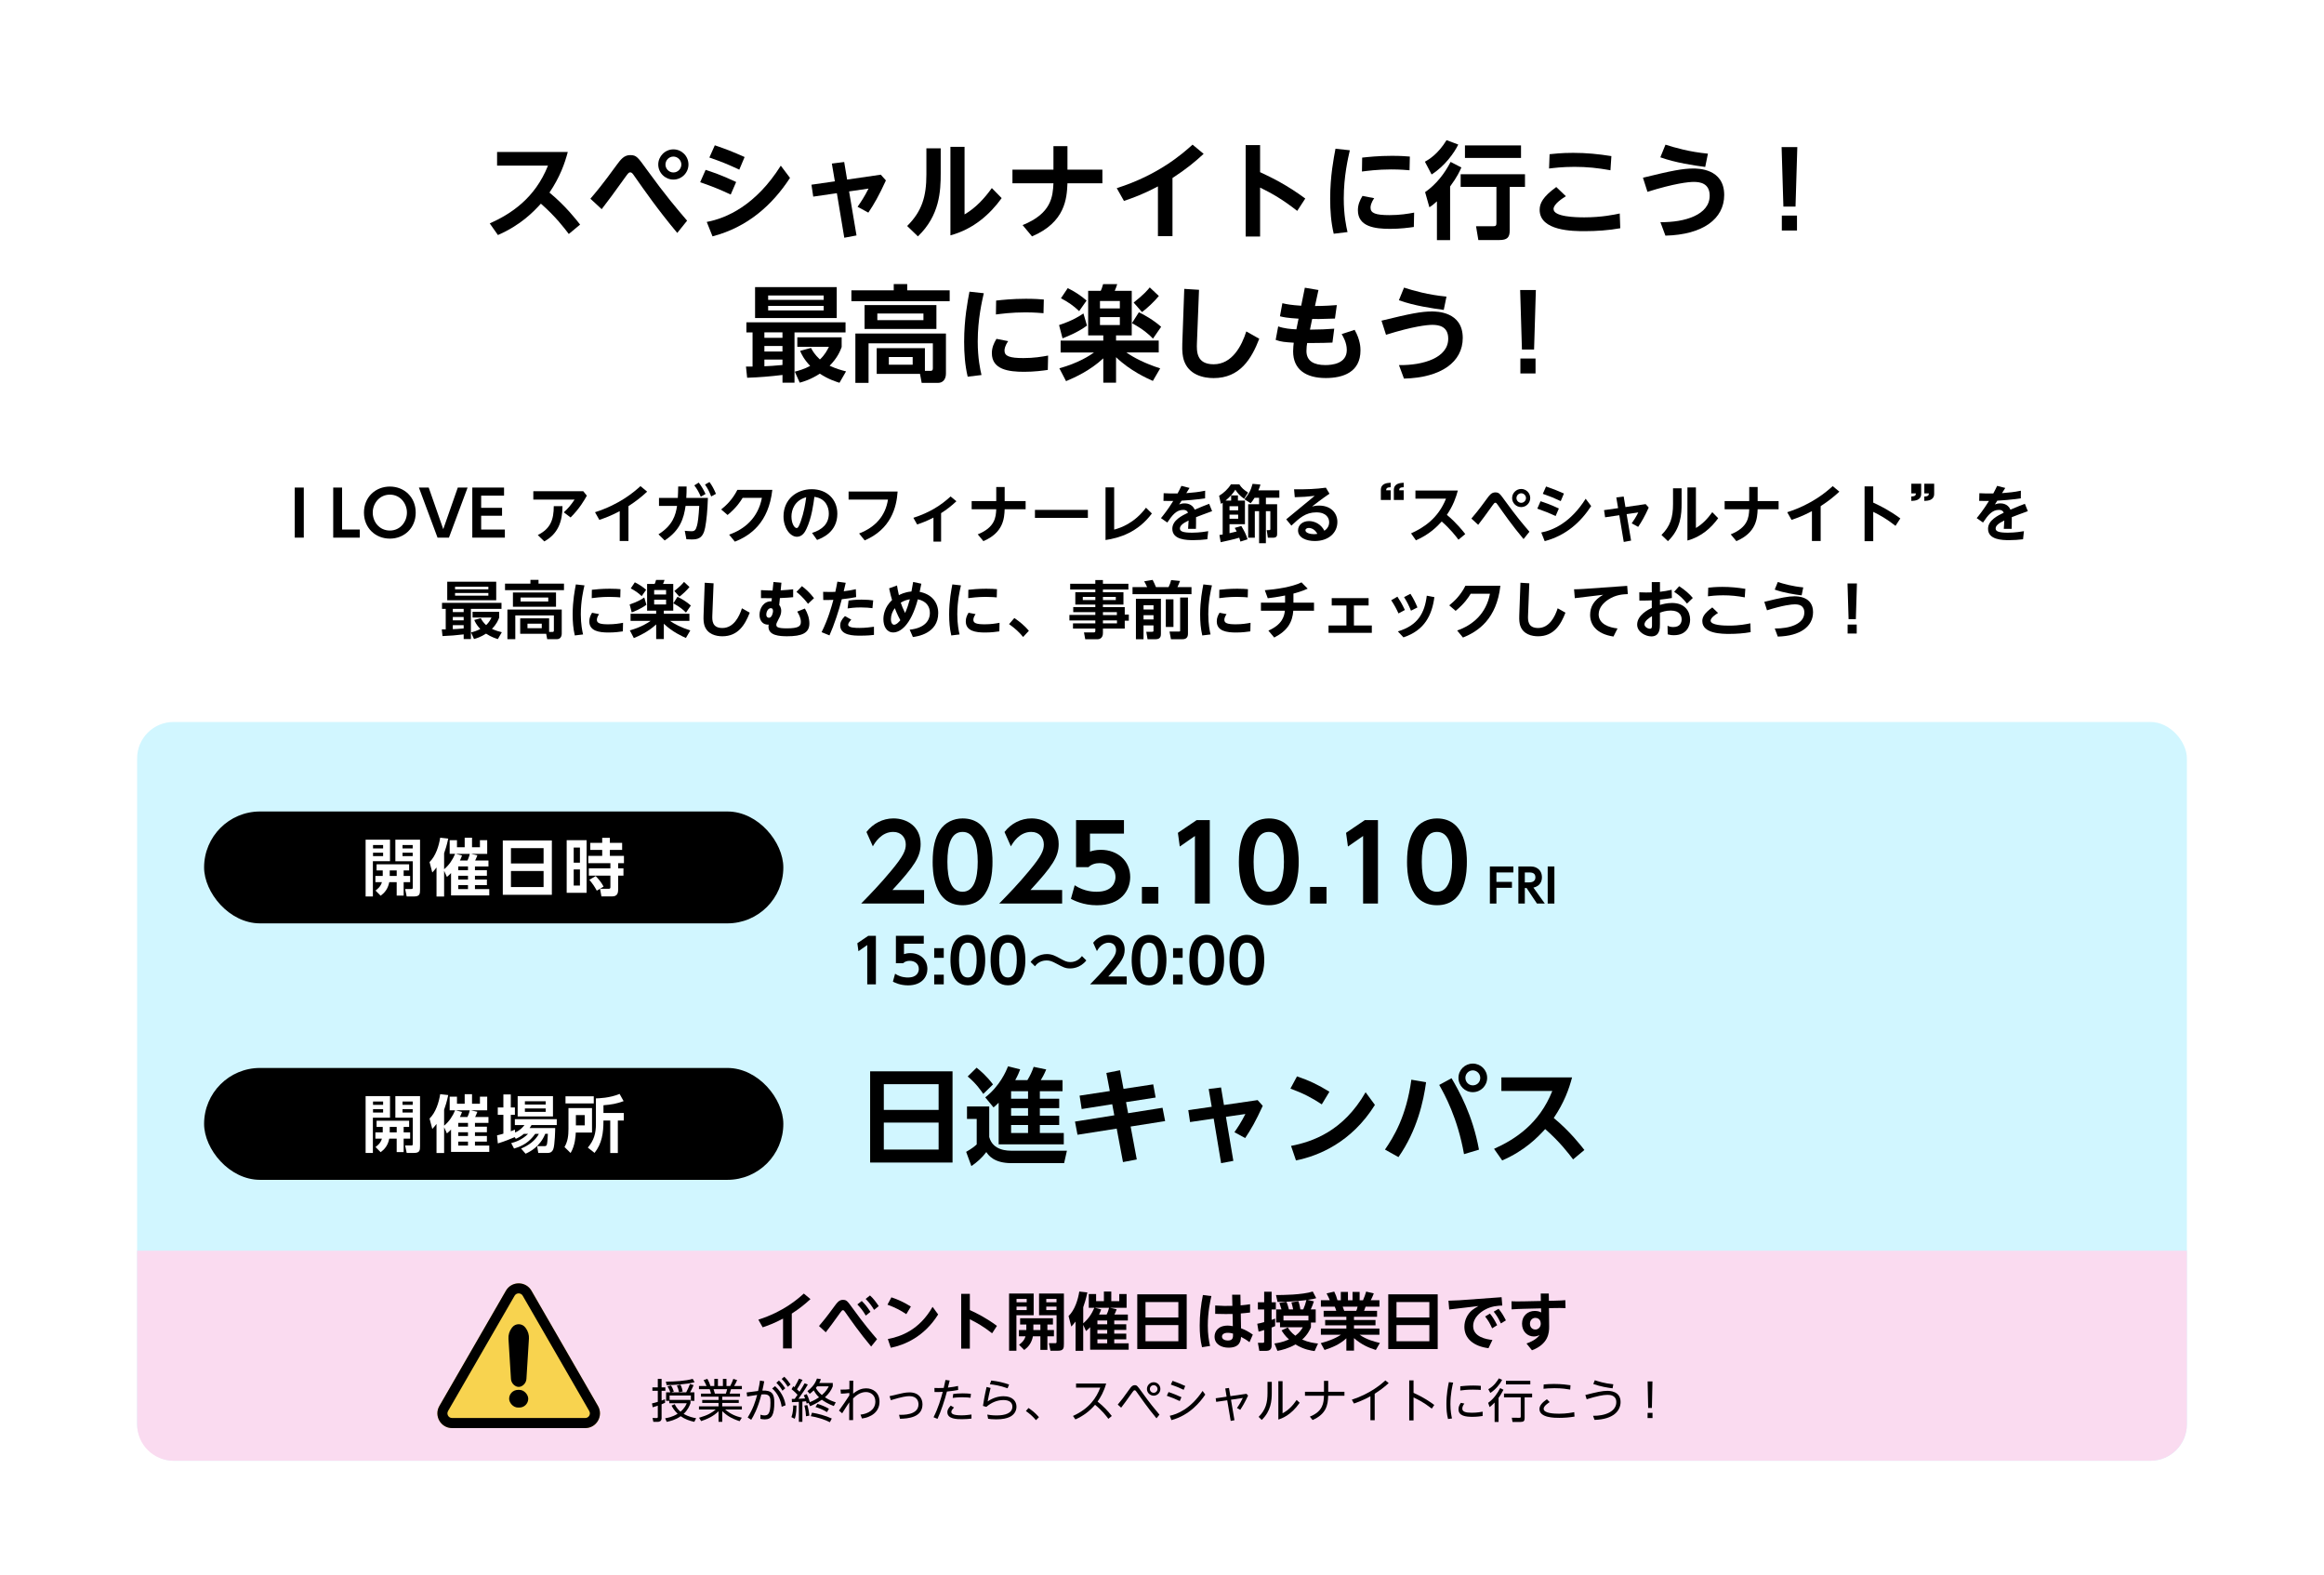 <?xml version="1.0" encoding="UTF-8"?><svg id="_レイヤー_2" xmlns="http://www.w3.org/2000/svg" viewBox="0 0 1000 677.73"><defs><style>.cls-1{fill:#d1f6ff;}.cls-2{fill:#fff;}.cls-3{fill:#fadbf0;}.cls-4{fill:#f8d34f;}</style></defs><g id="_レイヤー_3"><rect class="cls-2" width="1000" height="677.73"/><path d="M130.72,209.76v21.54h-3.89v-21.54h3.89Z"/><path d="M147.19,209.76v18.06h7.61v3.48h-11.42v-21.54h3.81Z"/><path d="M156.61,220.53c0-6.69,4.99-11.2,11.15-11.2s11.12,4.51,11.12,11.2-4.99,11.2-11.12,11.2-11.15-4.51-11.15-11.2ZM175.1,220.53c0-3.91-2.83-7.72-7.34-7.72s-7.37,3.81-7.37,7.72,2.78,7.72,7.37,7.72,7.34-3.89,7.34-7.72Z"/><path d="M184.47,209.76l6.26,17.9,6.26-17.9h4.21l-8.02,21.54h-4.91l-8.02-21.54h4.21Z"/><path d="M216.03,218.48v3.4h-8.99v5.94h10.2v3.48h-14.01v-21.54h13.66v3.48h-9.85v5.24h8.99Z"/><path d="M250.97,211.33l1.54,1.92c-.89,1.62-3.1,5.53-6.99,9.37l-2.92-2.21c1.89-1.73,2.97-3,4.64-5.48h-17.76v-3.59h21.49ZM242.04,217.75c-.03,6.75-1.97,11.93-7.83,15.17l-2.81-2.73c5.48-2.73,6.88-6.61,6.88-12.44h3.75Z"/><path d="M270.41,232.76h-3.75v-12.85c-3.89,2.05-6.32,2.92-8.77,3.75l-1.86-3.29c10.77-3.43,16.9-8.83,19.57-11.23l2.86,2.38c-2.29,2.11-4.4,3.86-8.04,6.24v15.01Z"/><path d="M295.44,209.3c0,2.05-.03,3.13-.14,4.91h9.31c-.19,5.53-.59,9.64-1.19,12.77-.92,4.83-3.32,5.1-5.86,5.1-1,0-1.7-.05-2.21-.08l-.7-3.64c.94.08,2.02.19,2.89.19,1.43,0,1.89-.59,2.4-2.51.3-1.11.7-3.78.94-8.39h-5.88c-.78,5.4-2.35,10.53-8.99,14.87l-2.67-2.65c6.05-3.78,7.4-8.18,7.99-12.23h-7.77v-3.43h8.1c.11-1.92.13-2.97.16-4.91h3.62ZM300.65,207.63c1.13,1.43,1.97,2.86,2.94,4.89l-2.05,1.16c-.84-1.97-1.57-3.27-2.78-4.86l1.89-1.19ZM305.29,207.39c1.19,1.65,1.84,2.89,2.78,5.07l-2.05,1.13c-.86-2.19-1.4-3.27-2.67-5.13l1.94-1.08Z"/><path d="M313.72,230.01c6.64-2.27,12.5-7.23,14.12-15.82h-8.29c-.97,1.59-2.65,4.21-6.48,7.37l-2.75-2.38c2.08-1.67,4.83-4.21,6.96-8.42h15.04c-1.59,14.23-9.53,19.68-16.11,22.27l-2.48-3.02Z"/><path d="M349.42,229.28c4.43-1.4,7.21-3.94,7.21-8.34,0-2.75-1.3-6.53-6.21-7.18-.38,2.94-1.16,9.04-3.4,13.74-.51,1.08-1.65,3.43-4.1,3.43-2.94,0-5.78-3.81-5.78-8.77,0-7.34,5.64-11.69,12.15-11.69s11.01,4.32,11.01,10.55c0,8.02-6.8,10.55-8.72,11.28l-2.16-3.02ZM340.56,222.23c0,2.86,1.21,4.94,2.21,4.94.41,0,.81-.11,1.78-2.83,1.4-3.99,1.97-7.53,2.35-10.42-5.05,1.38-6.34,5.51-6.34,8.31Z"/><path d="M386.24,211.46c-.46,6.86-2.89,16.2-14.17,21.03l-2.4-2.97c6.99-2.7,11.31-7.53,12.42-14.58h-16.95v-3.48h21.11Z"/><path d="M404.95,233h-3.29v-10.31c-2.97,1.54-5.29,2.38-7.02,2.94l-1.62-2.86c7.23-2.32,12.01-5.51,16.01-9.18l2.51,2.05c-2.13,2-4.13,3.56-6.59,5.13v12.23Z"/><path d="M441.32,215.59v3.51h-9.02c-.16,3.89-.54,10.04-9.15,13.71l-2.43-2.92c7.45-3,7.8-7.37,7.96-10.8h-10.58v-3.51h10.58v-6.07h3.62v6.07h9.02Z"/><path d="M468.11,219.37v3.43h-22.78v-3.43h22.78Z"/><path d="M479.42,209.68v18.17c2.81-.76,8.67-2.73,13.69-9.42l2.54,2.48c-6.1,8.18-14.04,10.55-19.95,11.42v-22.65h3.72Z"/><path d="M511.85,209.92l-1.4,2.24c3.24-.27,4.99-.4,8.12-1.05l-.03,3.29c-4.43.62-7.88.89-10.12,1l-1.03,1.62c.54-.19,1.21-.46,2.24-.46.65,0,3.27,0,4.45,2.7,2.89-1.24,4.54-1.89,6.21-2.51l1.27,3.16c-3.16,1.13-5.67,2.11-6.91,2.59.05,1.81-.03,3.91-.05,5.02h-3.38c.14-1.67.16-2.16.22-3.59-2.73,1.3-3.73,2.32-3.73,3.46,0,1.24,1.4,1.78,5.26,1.78,3.19,0,5.94-.49,6.91-.65l-.38,3.48c-2,.24-3.94.38-5.96.38-2.92,0-9.1-.11-9.1-4.89,0-3.64,4.16-5.67,6.75-6.91-.27-.59-.65-1.21-2.11-1.21-2.86,0-4.64,2.19-6.8,5.43l-2.73-1.89c.81-.97,2.89-3.51,5.29-7.4-1.7.03-2.54,0-4.21-.03l.08-3.29c.95.05,3.4.16,5.99.11.59-1.13.95-1.78,1.65-3.27l3.48.89Z"/><path d="M533.75,233c-.13-.54-.24-.92-.51-1.67-2.08.67-6.72,1.67-7.99,1.94l-.54-3.1c.57-.08.86-.11,1.4-.22v-13.66c-.24.16-.32.22-.76.49l-.78-3.48c1.92-1.13,3.86-2.94,5.1-4.94h3.59c.97,1.51,1.86,2.32,3.78,3.56l-1.7,2.65c-1.81-1.24-2.78-2.35-3.78-3.89-1.08,1.7-2.13,2.92-4.21,4.67h2.4v-2.21h2.92v2.21h3.02v10.18h-6.64v3.86c1.08-.24,2.05-.46,3.08-.73-.35-.73-.49-.97-.84-1.54l2.83-.84c1.38,2.35,1.94,3.37,2.7,5.75l-3.08.97ZM529.05,217.78v1.78h3.72v-1.78h-3.72ZM529.05,221.4v1.78h3.72v-1.78h-3.72ZM542.36,208.44c-.19.73-.35,1.27-.89,2.51h9.02v3.19h-5.78v2.78h4.83v12.58c0,.86,0,1.84-1.78,1.84h-2.21l-.49-3.27h1.05c.46,0,.51-.16.51-.57v-7.58h-1.92v13.79h-2.92v-13.79h-1.84v11.42h-2.86v-14.41h4.7v-2.78h-1.94c-.7,1.19-1.21,1.78-1.7,2.35l-2.67-1.7c1.67-1.94,2.75-3.75,3.51-6.64l3.38.3Z"/><path d="M553.46,223.42l12.25-10.1c-3.29.38-5.1.51-8.58.59l-.3-3.4c5.26.05,9.42-.11,13.69-.7l1.54,2.59c-3.51,2.4-5.97,4.32-7.5,5.51.73-.16,1.65-.4,3.02-.4,5.08,0,7.88,3.19,7.88,7.07,0,4.56-3.7,8.18-9.74,8.18-3.54,0-7.18-1.38-7.18-4.56,0-2.32,1.94-4.02,4.72-4.02,2.43,0,5.16,1.3,6.61,4.16,2.05-1.35,2.05-3.21,2.05-3.67,0-1.7-1.08-4.24-5.51-4.24-4.64,0-7.29,2.48-10.74,5.7l-2.21-2.7ZM563.12,227.14c-.7,0-1.4.35-1.4,1,0,1.16,2.13,1.67,3.62,1.67.7,0,1.21-.08,1.51-.14-1.35-2.54-3.46-2.54-3.72-2.54Z"/><path d="M594.17,215.08v-4.26c0-2.94,2.78-3.05,4.24-3.13v1.92c-1.73.05-1.92.54-1.97,1.32h1.97v4.16h-4.24ZM599.76,215.08v-4.26c0-2.94,2.89-3.05,4.24-3.13v1.92c-1.62.05-1.92.49-1.94,1.32h1.94v4.16h-4.24Z"/><path d="M607.16,229.47c5.43-2.43,11.66-6.45,15.04-14.93h-13.15v-3.51h18.25c-.78,2.97-2.02,6.48-4.72,10.47,4.18,3.46,7.02,7.13,7.91,8.26l-2.92,2.43c-1.19-1.57-3.46-4.56-7.21-7.83-1.94,2.13-5.21,5.53-11.09,8.1l-2.11-3Z"/><path d="M655.57,231.92c-4.99-5.97-8.5-11.01-11.04-14.63-.51-.76-.73-1-1.11-1-.32,0-.51.19-1.08.97-3.7,5.13-4.13,5.72-6.29,8.53l-2.92-2.7c1.43-1.67,3.05-3.56,6.78-8.69,1.03-1.38,1.86-2.56,3.51-2.56s1.97.57,4.35,3.83c4.83,6.67,7.67,9.96,10.34,13.09l-2.54,3.16ZM658.45,214.27c0,2.13-1.75,3.89-3.89,3.89s-3.91-1.75-3.91-3.89,1.78-3.91,3.91-3.91,3.89,1.73,3.89,3.91ZM652.52,214.27c0,1.11.92,2.05,2.05,2.05s2.05-.94,2.05-2.05-.94-2.05-2.05-2.05-2.02.89-2.05,2.05Z"/><path d="M669.37,222.02c-2.75-1.3-4.7-2.08-7.88-3.19l1.4-3.19c1.48.49,4.02,1.3,7.88,3.13l-1.4,3.24ZM684.67,217.72c-4.59,7.02-10.93,12.71-20,15.09l-1.48-3.72c5.05-.94,12.63-4.24,19.11-14.52l2.38,3.16ZM671.58,215.59c-2.83-1.32-4.51-2.02-7.72-3.13l1.4-3.16c2.86.97,4.64,1.67,7.69,3.02l-1.38,3.27Z"/><path d="M701.85,232.57l-3.16.59-1.92-11.5-6.1.89-.46-3.08,6.05-.86-.78-4.59,3.18-.4.76,4.53,8.69-1.27,1.32,1.48c-1.78,3.91-3.08,6.15-4.54,8.31l-2.78-1.51c.86-1.24,1.81-2.65,2.83-4.7l-5.02.73,1.92,11.36Z"/><path d="M723.58,210.09v6.45c0,4.56-.24,10.88-5.88,16.28l-2.78-2.67c3.83-3.81,4.97-7.61,4.97-13.31v-6.75h3.7ZM729.74,209.71v17.44c2.86-1.67,5.13-4.13,7.04-6.8l2.54,2.59c-2.94,4.08-7.21,7.99-13.23,9.61v-22.84h3.64Z"/><path d="M765.32,215.59v3.51h-9.02c-.16,3.89-.54,10.04-9.15,13.71l-2.43-2.92c7.45-3,7.8-7.37,7.96-10.8h-10.58v-3.51h10.58v-6.07h3.62v6.07h9.02Z"/><path d="M783.41,232.76h-3.75v-12.85c-3.89,2.05-6.32,2.92-8.77,3.75l-1.86-3.29c10.77-3.43,16.9-8.83,19.57-11.23l2.86,2.38c-2.29,2.11-4.4,3.86-8.04,6.24v15.01Z"/><path d="M815.62,226.23c-3.86-3-6.37-4.43-9.58-6.02v12.63h-3.73v-23.59h3.73v6.99c3.13,1.46,6.94,3.32,11.66,6.8l-2.08,3.19Z"/><path d="M826.67,208.12v4.29c0,2.89-2.73,3.02-4.24,3.1v-1.92c1.89-.03,1.92-.7,1.94-1.32h-1.94v-4.16h4.24ZM832.26,208.12v4.29c0,2.89-2.7,3.02-4.24,3.1v-1.89c1.75-.05,1.94-.62,1.94-1.35h-1.94v-4.16h4.24Z"/><path d="M862.85,209.92l-1.4,2.24c3.24-.27,4.99-.4,8.12-1.05l-.03,3.29c-4.43.62-7.88.89-10.12,1l-1.03,1.62c.54-.19,1.21-.46,2.24-.46.65,0,3.27,0,4.45,2.7,2.89-1.24,4.54-1.89,6.21-2.51l1.27,3.16c-3.16,1.13-5.67,2.11-6.91,2.59.05,1.81-.03,3.91-.05,5.02h-3.38c.14-1.67.16-2.16.22-3.59-2.73,1.3-3.73,2.32-3.73,3.46,0,1.24,1.4,1.78,5.26,1.78,3.19,0,5.94-.49,6.91-.65l-.38,3.48c-2,.24-3.94.38-5.96.38-2.92,0-9.1-.11-9.1-4.89,0-3.64,4.16-5.67,6.75-6.91-.27-.59-.65-1.21-2.11-1.21-2.86,0-4.64,2.19-6.8,5.43l-2.73-1.89c.81-.97,2.89-3.51,5.29-7.4-1.7.03-2.54,0-4.21-.03l.08-3.29c.95.05,3.4.16,5.99.11.59-1.13.95-1.78,1.65-3.27l3.48.89Z"/><path d="M190.09,270.77h1.7v-8.83h-1.59v-2.59h25.59v2.59h-13.17v12.98h-3.1v-2c-3.05.38-6.07.62-9.12.73l-.3-2.89ZM192.44,250.26h21.08v7.99h-21.08v-7.99ZM194.84,261.94v1.4h4.67v-1.4h-4.67ZM194.84,265.45v1.43h4.67v-1.43h-4.67ZM199.51,268.96h-4.67v1.73c1.13-.05,2.59-.11,4.67-.32v-1.4ZM195.81,252.42v1.13h14.33v-1.13h-14.33ZM195.81,255.11v1.16h14.33v-1.16h-14.33ZM206.88,265.97c.38.73.97,1.75,2.29,2.97,1.3-1.19,1.92-2.46,2.32-3.27h-8.15v-2.46h11.44v2.51c-.35.94-1.03,2.73-3.1,4.83,1.62.76,2.97,1.13,4.24,1.46l-1.7,2.94c-.92-.3-2.81-.86-5.08-2.35-2.29,1.48-4.1,2.02-5.18,2.32l-1.27-2.83c1.03-.27,2.46-.67,3.97-1.48-1.67-1.78-2.27-3.1-2.59-3.89l2.81-.76Z"/><path d="M242.68,253.9h-25.37v-2.81h10.93v-1.62h3.48v1.62h10.96v2.81ZM223.84,272.66v-6.64h12.44v5.86h1.46c.38,0,.59-.14.59-.65v-6.45h-16.6v10.2h-3.4v-12.74h23.38v10.34c0,1.51-.84,2.4-2,2.4h-4.26l-.43-2.32h-11.17ZM239.25,261.05h-18.54v-6.15h18.54v6.15ZM235.91,257.08h-11.9v1.7h11.9v-1.7ZM233.12,268.31h-6.15v1.97h6.15v-1.97Z"/><path d="M251.49,251.85c-.46,2.02-1.57,6.67-1.57,12.44,0,4.32.65,7.29.97,8.66l-3.56.43c-.7-2.94-.92-5.99-.92-9.02,0-5.88.92-10.5,1.38-12.93l3.7.41ZM268.01,271.63c-1.3.19-3.48.49-6.13.49-3.97,0-8.31-.57-8.31-4.8,0-1.38.46-2.51,1.19-3.7l3.02.59c-.86,1.24-.95,2.05-.95,2.46,0,1.4,1.3,1.92,4.89,1.92,2.7,0,4.78-.35,6.37-.65l-.08,3.7ZM254.67,253.74c1.51-.16,4.18-.46,7.67-.46,2.29,0,3.64.11,4.64.19l-.08,3.54c-.67-.05-2.29-.22-4.72-.22-3.54,0-6.24.38-7.56.54l.05-3.59Z"/><path d="M278.14,260.19c-2.43,1.81-5.42,2.94-6.32,3.29l-.89-3.43c3.56-1.16,5.45-2.43,6.29-3l.92,3.13ZM282.35,262.73h-3.91v-11.5h3.24c.22-.41.27-.54.62-1.73h3.64c-.19.62-.4,1.19-.65,1.73h4.4v11.5h-4.05v1.32h11.01v3.08h-8.34c1.78,1.27,4.72,2.83,8.72,4.1l-1.89,3.24c-1.4-.62-5.86-2.59-9.5-6.13v6.59h-3.29v-6.29c-3.43,3.16-7.23,4.89-9.61,5.88l-1.73-3.32c4.97-1.38,7.88-3.32,8.93-4.08h-8.61v-3.08h11.01v-1.32ZM273.17,250.53c1.67.81,3.43,1.94,4.86,3.21l-1.92,2.73c-1.43-1.38-2.89-2.38-4.7-3.32l1.75-2.62ZM281.48,253.85v1.92h5.13v-1.92h-5.13ZM281.48,258v2.05h5.13v-2.05h-5.13ZM291.52,256.76c1.3.59,3.83,2.02,5.75,3.75l-2.1,3.05c-1.11-1.16-2.54-2.4-5.43-4l1.78-2.81ZM296.68,252.55c-1.16,1.43-2.97,3.13-4.35,4.16l-2.16-2.46c2.67-2.11,3.62-3.24,4.16-3.91l2.35,2.21Z"/><path d="M307.05,250.96l-.54,13.77c-.08,2.19-.11,5.45,4.32,5.45,4.81,0,7.26-4.8,8.42-8.48l3.35,1.89c-2,5.18-4.99,10.15-11.77,10.15-2.64,0-6.5-.81-7.72-4.7-.27-.92-.46-2.13-.38-4.16l.51-14.17,3.81.24Z"/><path d="M332.84,250.39l3.4.3-.32,3.29c2.46-.11,4.43-.35,5.37-.46v3.4c-1.35.14-3,.27-5.7.38l-.3,2.94c.78,1,.86,2.02.86,2.56,0,1.27-.38,2.16-1.13,3.56-.92,1.7-.97,2.02-.97,2.4,0,.84.27,1.57,4.43,1.57,5.26,0,6.13-.97,6.13-2.81,0-1.73-.94-3.37-1.57-4.4l3.29-1.32c1.16,1.97,1.94,4.16,1.94,6.42,0,4.16-3.24,5.51-9.53,5.51-3.32,0-8.07-.3-8.07-4.1,0-.4.05-.67.11-.92-2.32.24-3.97-1.54-3.97-4.16,0-2.86,1.81-5.99,5.18-5.86l.13-1.32c-1.89,0-2.51,0-4.67-.05v-3.43c2.75.16,4.64.16,4.99.16l.38-3.67ZM331.68,261.65c-1.13,0-1.94,1.43-1.94,2.78,0,1.27.97,1.35,1.16,1.35,1.24,0,1.73-2.21,1.73-2.89,0-.86-.35-1.24-.95-1.24ZM347.68,259.78c-.65-.84-2.29-3.05-4.97-5.13l2.35-2.48c1.54,1.16,3.21,2.62,5.21,5.16l-2.59,2.46Z"/><path d="M353.52,271.98c2.86-5.72,4.26-10.91,5.07-13.9-2.29.05-2.59.08-4.35.05l-.05-3.51c.81.03,1.57.05,2.81.05s1.92-.03,2.43-.03c.43-1.92.51-2.38.89-4.4l3.59.49c-.14.57-.76,3.1-.86,3.64,2.11-.27,3.08-.4,5.21-.89l.13,3.4c-1.81.35-3.43.65-6.18.92-1.08,4.37-3.37,11.31-5.29,15.55l-3.4-1.38ZM376.06,273.15c-.86.11-2.89.32-5.78.32s-8.75,0-8.75-4.43c0-1.21.51-2.46,2.05-3.99l2.73,1.54c-.73.73-1.35,1.57-1.35,2.16,0,1.4,3.4,1.4,4.89,1.4,2.51,0,4.83-.32,6.21-.51v3.51ZM375.41,261.65c-1.24-.16-2.75-.32-4.99-.32-2.81,0-4.62.27-5.7.43l.41-3.4c.84-.11,2.86-.38,5.61-.38,2.32,0,3.75.16,4.99.32l-.32,3.35Z"/><path d="M396.45,251.12c-.35,1.78-.43,2.08-.73,3.51,5.29,1.03,7.99,4.62,7.99,9.12,0,8.91-9.26,10.1-10.9,10.31l-1.38-3.16c6.26-.65,8.69-3.75,8.69-7.23,0-2.78-1.59-5.1-5.18-5.83-3.1,11.5-7.77,14.25-10.58,14.25s-4.24-2.56-4.24-5.72c0-1.78.51-5.21,3.73-8.23-.43-1.38-.67-2.29-1.27-5.02l3.4-1.24c.16,1,.35,2.29.81,4.18.49-.27,2.43-1.32,5.4-1.59.3-1.46.59-3.32.73-4.1l3.54.76ZM385.03,261.65c-1.03,1.38-1.67,3-1.67,4.72s.7,2.4,1.35,2.4c1.11,0,2.24-1.38,2.7-1.94-.4-.76-1.24-2.24-2.38-5.18ZM387.59,259.27c.46,1.43.92,2.54,1.86,4.45.84-1.84,1.54-3.94,2.05-5.88-.89.14-2.35.46-3.91,1.43Z"/><path d="M413.49,251.85c-.46,2.02-1.57,6.67-1.57,12.44,0,4.32.65,7.29.97,8.66l-3.56.43c-.7-2.94-.92-5.99-.92-9.02,0-5.88.92-10.5,1.38-12.93l3.7.41ZM430.01,271.63c-1.3.19-3.48.49-6.13.49-3.97,0-8.31-.57-8.31-4.8,0-1.38.46-2.51,1.19-3.7l3.02.59c-.86,1.24-.95,2.05-.95,2.46,0,1.4,1.3,1.92,4.89,1.92,2.7,0,4.78-.35,6.37-.65l-.08,3.7ZM416.67,253.74c1.51-.16,4.18-.46,7.67-.46,2.29,0,3.64.11,4.64.19l-.08,3.54c-.67-.05-2.29-.22-4.72-.22-3.54,0-6.24.38-7.56.54l.05-3.59Z"/><path d="M440.24,274.04c-1.62-1.97-3.27-3.54-6.05-5.53l2.27-2.62c2.32,1.57,4.29,3.19,6.26,5.48l-2.48,2.67Z"/><path d="M485.54,253.63h-10.96v1.16h8.83v5.32h-8.83v1.08h9.39v3.21h1.75v2.65h-1.75v3.37h-9.39v1.97c0,1.97-1.24,2.62-2.29,2.62h-5.32l-.54-2.92h4.1c.7,0,.78-.24.78-.78v-.89h-9.61v-2.24h9.61v-1.24h-11.15v-2.38h11.15v-1.19h-9.5v-2.19h9.5v-1.08h-8.61v-5.32h8.61v-1.16h-10.82v-2.48h10.82v-1.59h3.27v1.59h10.96v2.48ZM471.32,256.81h-5.4v1.35h5.4v-1.35ZM480.12,256.81h-5.53v1.35h5.53v-1.35ZM480.58,263.37h-5.99v1.24h5.99v-1.24ZM480.63,266.91h-6.05v1.27h6.05v-1.27Z"/><path d="M487.31,252.58h6.29c-.35-.81-.86-1.81-1.27-2.48l3.64-.62c.43.78,1.11,2.27,1.43,3.1h5.43c.49-.94.86-2.02,1.11-3.02l3.83.38c-.41,1.11-1.05,2.48-1.13,2.65h6.05v3.05h-25.37v-3.05ZM488.79,257.6h10.74v15.01c0,.76,0,2.4-2.21,2.4h-3.54l-.54-3.21h2.51c.59,0,.59-.19.59-.57v-2.16h-4.29v5.94h-3.27v-17.41ZM492.06,260.41v1.81h4.29v-1.81h-4.29ZM492.06,264.67v1.84h4.29v-1.84h-4.29ZM501.64,257.84h3.29v11.88h-3.29v-11.88ZM507.79,257.06h3.38v15.63c0,1.46-.73,2.32-2.32,2.32h-4.99l-.62-3.29h4.08c.27,0,.49-.03.49-.38v-14.28Z"/><path d="M521.49,251.85c-.46,2.02-1.57,6.67-1.57,12.44,0,4.32.65,7.29.97,8.66l-3.56.43c-.7-2.94-.92-5.99-.92-9.02,0-5.88.92-10.5,1.38-12.93l3.7.41ZM538.01,271.63c-1.3.19-3.48.49-6.13.49-3.97,0-8.31-.57-8.31-4.8,0-1.38.46-2.51,1.19-3.7l3.02.59c-.86,1.24-.95,2.05-.95,2.46,0,1.4,1.3,1.92,4.89,1.92,2.7,0,4.78-.35,6.37-.65l-.08,3.7ZM524.67,253.74c1.51-.16,4.18-.46,7.67-.46,2.29,0,3.64.11,4.64.19l-.08,3.54c-.67-.05-2.29-.22-4.72-.22-3.54,0-6.24.38-7.56.54l.05-3.59Z"/><path d="M556.56,259.27h8.85v3.48h-8.91c-.41,4.97-2.43,8.56-8.21,11.53l-2.51-2.97c5.99-2.65,6.8-6.13,7.1-8.56h-10.31v-3.48h10.39v-3.08c-3.4.7-6.13,1.03-7.45,1.19l-1.27-3.46c4.78-.38,11.63-1.35,15.79-3.37l2.65,2.7c-2.4,1.13-5.13,1.86-6.13,2.13v3.89Z"/><path d="M582.59,269.1h7.69v3.16h-18.62v-3.16h7.69v-8.61h-6.32v-3.16h15.87v3.16h-6.32v8.61Z"/><path d="M601.3,256.71c.89,1.32,1.94,3.02,3.21,5.72l-2.75,1.48c-.89-1.97-1.73-3.54-3.13-5.67l2.67-1.54ZM617.2,256.9c-1.03,7.75-4.21,14.31-13.31,17.3l-2.4-2.56c8.58-2.54,11.53-7.88,12.44-15.36l3.27.62ZM606.89,255.47c1.21,1.86,2.11,3.62,3.02,5.86l-2.78,1.4c-.95-2.32-1.62-3.67-2.97-5.83l2.73-1.43Z"/><path d="M627,271.26c6.64-2.27,12.5-7.23,14.12-15.82h-8.29c-.97,1.59-2.65,4.21-6.48,7.37l-2.75-2.38c2.08-1.67,4.83-4.21,6.96-8.42h15.04c-1.59,14.23-9.53,19.68-16.11,22.27l-2.48-3.02Z"/><path d="M658.05,250.96l-.54,13.77c-.08,2.19-.11,5.45,4.32,5.45,4.81,0,7.26-4.8,8.42-8.48l3.35,1.89c-2,5.18-4.99,10.15-11.77,10.15-2.64,0-6.5-.81-7.72-4.7-.27-.92-.46-2.13-.38-4.16l.51-14.17,3.81.24Z"/><path d="M700.17,252.04l.27,3.56c-2.11.08-5.16.22-8.45,2.38-1.57,1.03-4.1,3.19-4.1,6.34,0,4.1,4.43,5.67,8.12,6.05l-1.75,3.48c-7.5-1.13-10.04-5.24-10.04-9.31,0-3.43,1.57-6.37,5.61-8.66l-12.2,1.46-.32-3.81c.57,0,2.73-.05,4.13-.16l18.73-1.32Z"/><path d="M710.76,250.42h3.51v4.18c2.08-.27,2.94-.38,5.05-.86l.08,3.54c-2.27.38-2.54.4-5.13.7v2.27c1.13-.32,3-.84,5.21-.84,5.51,0,7.77,3.62,7.77,7.18,0,2.62-1.4,6.69-6.99,6.69-1.27,0-2.05-.22-2.65-.38l-.08-3.67c.51.22,1.27.54,2.48.54,3.21,0,3.59-2.29,3.59-3.29,0-1.43-.7-3.81-4.7-3.81-2,0-3.59.54-4.64.92v4.83c0,1.84,0,5.37-3.7,5.37-2.43,0-6.1-1.84-6.1-5.07,0-4.13,4.94-6.56,6.29-7.18v-3.27c-.73.03-2.73.16-5.34.11l-.03-3.56c.84.05,1.62.08,2.89.08s1.94-.03,2.48-.05v-4.43ZM710.84,265.1c-.86.49-3.24,1.94-3.24,3.54,0,1,1.35,1.86,2.38,1.86.86,0,.86-.78.86-1.86v-3.54ZM722.53,252.2c2.56,1.65,4.32,3.24,5.88,5.05l-2.51,2.43c-1.51-1.92-3.1-3.51-5.53-5.07l2.16-2.4Z"/><path d="M753.3,271.96c-2.92.54-6.21.76-9.15.76s-11.66,0-11.66-5.51c0-1.65.78-3.35,4.29-5.88l2.48,2.38c-.76.46-3.19,2-3.19,3.29,0,2.02,5.67,2.16,7.94,2.16,4.51,0,7.77-.7,9.15-1l.13,3.81ZM750.77,257c-3.19-.59-6.05-.89-9.29-.89s-5.42.3-6.56.43l.13-3.7c1.03-.11,3.08-.35,6.07-.35,3.43,0,6.51.3,9.88.84l-.24,3.67Z"/><path d="M763.68,270.39c6.29.08,12.71-1.89,12.71-6.83,0-3.24-2.51-3.56-4.13-3.56-1.3,0-4.97.38-11.93,2.56l-1.16-3.64c7.34-1.81,10.28-2.38,12.98-2.38,1.21,0,7.99,0,7.99,6.83,0,6.18-5.51,10.26-15.17,10.5l-1.3-3.48ZM775.23,256.14c-3-.4-7.53-1.05-11.58-2.48l1.32-3.27c2.46.78,6.15,1.86,10.96,2.32l-.7,3.43Z"/><path d="M799.02,251.01l-.46,15.36h-3.13l-.46-15.36h4.05ZM795.02,268.69h3.91v3.86h-3.91v-3.86Z"/><path d="M210.74,96.12c9.04-4.05,19.44-10.75,25.06-24.88h-21.91v-5.85h30.42c-1.31,4.95-3.38,10.8-7.88,17.46,6.98,5.76,11.7,11.88,13.18,13.77l-4.86,4.05c-1.98-2.61-5.76-7.6-12.01-13.05-3.24,3.55-8.68,9.22-18.49,13.5l-3.51-5Z"/><path d="M291.42,100.21c-8.32-9.94-14.17-18.36-18.4-24.39-.85-1.26-1.21-1.67-1.84-1.67-.54,0-.85.31-1.8,1.62-6.17,8.55-6.88,9.54-10.48,14.22l-4.86-4.5c2.39-2.79,5.08-5.94,11.29-14.49,1.71-2.29,3.1-4.27,5.85-4.27s3.28.95,7.24,6.39c8.05,11.11,12.78,16.6,17.23,21.82l-4.23,5.27ZM296.24,70.78c0,3.56-2.92,6.48-6.48,6.48s-6.52-2.92-6.52-6.48,2.97-6.52,6.52-6.52,6.48,2.88,6.48,6.52ZM286.34,70.78c0,1.85,1.53,3.42,3.42,3.42s3.42-1.57,3.42-3.42-1.57-3.42-3.42-3.42-3.37,1.48-3.42,3.42Z"/><path d="M314.42,83.7c-4.59-2.16-7.83-3.46-13.14-5.31l2.34-5.31c2.48.81,6.71,2.16,13.14,5.22l-2.34,5.4ZM339.93,76.54c-7.65,11.7-18.22,21.19-33.34,25.15l-2.48-6.21c8.41-1.57,21.06-7.06,31.86-24.21l3.96,5.26ZM318.11,72.99c-4.73-2.21-7.52-3.38-12.87-5.22l2.34-5.26c4.77,1.62,7.74,2.79,12.82,5.04l-2.29,5.44Z"/><path d="M368.55,101.29l-5.26.99-3.19-19.17-10.17,1.48-.77-5.13,10.08-1.44-1.3-7.65,5.31-.67,1.26,7.56,14.49-2.11,2.2,2.47c-2.97,6.52-5.13,10.26-7.56,13.86l-4.63-2.52c1.44-2.07,3.01-4.41,4.72-7.83l-8.37,1.22,3.19,18.94Z"/><path d="M404.78,63.81v10.75c0,7.6-.4,18.13-9.81,27.13l-4.63-4.46c6.39-6.34,8.28-12.69,8.28-22.18v-11.25h6.16ZM415.04,63.18v29.07c4.77-2.79,8.55-6.88,11.74-11.34l4.23,4.32c-4.9,6.79-12.01,13.32-22.05,16.02v-38.07h6.07Z"/><path d="M474.35,72.99v5.85h-15.03c-.27,6.48-.9,16.74-15.25,22.86l-4.05-4.86c12.42-4.99,13-12.28,13.27-18h-17.64v-5.85h17.64v-10.12h6.03v10.12h15.03Z"/><path d="M504.5,101.61h-6.25v-21.42c-6.48,3.42-10.53,4.86-14.62,6.25l-3.1-5.49c17.95-5.71,28.17-14.71,32.62-18.72l4.77,3.96c-3.82,3.51-7.33,6.44-13.41,10.4v25.02Z"/><path d="M558.18,90.72c-6.43-5-10.62-7.38-15.97-10.03v21.06h-6.21v-39.33h6.21v11.65c5.22,2.43,11.56,5.53,19.44,11.34l-3.46,5.31Z"/><path d="M580.82,64.66c-.76,3.38-2.61,11.11-2.61,20.74,0,7.2,1.08,12.15,1.62,14.44l-5.94.72c-1.17-4.9-1.53-9.99-1.53-15.03,0-9.81,1.53-17.5,2.29-21.55l6.16.67ZM608.36,97.65c-2.16.31-5.8.81-10.21.81-6.61,0-13.86-.94-13.86-8.01,0-2.29.77-4.19,1.98-6.17l5.04.99c-1.44,2.07-1.58,3.42-1.58,4.09,0,2.34,2.16,3.19,8.14,3.19,4.5,0,7.96-.58,10.62-1.08l-.13,6.17ZM586.13,67.81c2.52-.27,6.97-.77,12.78-.77,3.82,0,6.07.18,7.74.32l-.14,5.89c-1.12-.09-3.82-.36-7.87-.36-5.89,0-10.39.63-12.6.9l.09-5.98Z"/><path d="M627.48,62.19c-1.67,3.46-5.76,9.27-11.47,12.87l-2.88-5.49c1.67-.94,5.58-3.19,9.31-9.27l5.04,1.89ZM628.83,72.04c-.68,1.48-1.75,4-4.86,8.19v23.08h-5.67v-16.69c-1.67,1.53-2.29,1.94-3.24,2.56l-1.85-6.52c4.73-3.29,8.32-7.88,10.98-13l4.63,2.39ZM656.19,74.97v5.44h-6.57v18.72c0,3.06-1.12,4.14-4.5,4.14h-9l-.99-5.94h7.33c1.04,0,1.44-.18,1.44-1.31v-15.61h-15.39v-5.44h27.67ZM654.48,62.55v5.4h-24.12v-5.4h24.12Z"/><path d="M697.19,98.19c-4.86.9-10.35,1.26-15.25,1.26s-19.44,0-19.44-9.18c0-2.74,1.31-5.58,7.15-9.81l4.14,3.96c-1.26.76-5.31,3.33-5.31,5.49,0,3.38,9.45,3.6,13.23,3.6,7.51,0,12.96-1.17,15.25-1.66l.23,6.34ZM692.96,73.26c-5.31-.99-10.08-1.48-15.48-1.48s-9.04.5-10.93.72l.23-6.16c1.71-.18,5.13-.58,10.12-.58,5.71,0,10.84.5,16.47,1.4l-.41,6.12Z"/><path d="M714.47,95.58c10.48.14,21.19-3.15,21.19-11.38,0-5.4-4.18-5.94-6.88-5.94-2.16,0-8.28.63-19.89,4.27l-1.94-6.07c12.24-3.01,17.14-3.96,21.64-3.96,2.02,0,13.32,0,13.32,11.38,0,10.3-9.18,17.1-25.29,17.5l-2.16-5.81ZM733.73,71.82c-4.99-.67-12.55-1.75-19.3-4.14l2.21-5.44c4.09,1.3,10.26,3.1,18.27,3.87l-1.17,5.71Z"/><path d="M773.37,63.27l-.77,25.6h-5.22l-.77-25.6h6.75ZM766.71,92.74h6.52v6.43h-6.52v-6.43Z"/><path d="M320.99,157.71h2.83v-14.71h-2.65v-4.32h42.66v4.32h-21.96v21.64h-5.17v-3.33c-5.08.63-10.12,1.04-15.21,1.21l-.5-4.81ZM324.9,123.51h35.14v13.32h-35.14v-13.32ZM328.91,142.99v2.34h7.78v-2.34h-7.78ZM328.91,148.84v2.38h7.78v-2.38h-7.78ZM336.69,154.69h-7.78v2.88c1.89-.09,4.32-.18,7.78-.54v-2.34ZM330.53,127.11v1.89h23.89v-1.89h-23.89ZM330.53,131.61v1.94h23.89v-1.94h-23.89ZM348.98,149.7c.63,1.21,1.62,2.92,3.82,4.95,2.16-1.98,3.19-4.09,3.87-5.44h-13.59v-4.09h19.08v4.18c-.58,1.58-1.71,4.54-5.17,8.05,2.7,1.26,4.95,1.89,7.06,2.43l-2.83,4.9c-1.53-.5-4.68-1.44-8.46-3.92-3.83,2.48-6.84,3.38-8.64,3.87l-2.12-4.73c1.71-.45,4.1-1.12,6.61-2.47-2.79-2.97-3.78-5.17-4.32-6.48l4.68-1.26Z"/><path d="M408.65,129.58h-42.3v-4.68h18.22v-2.7h5.8v2.7h18.27v4.68ZM377.24,160.86v-11.07h20.74v9.76h2.43c.63,0,.99-.23.99-1.08v-10.75h-27.67v17.01h-5.67v-21.24h38.97v17.23c0,2.52-1.4,4-3.33,4h-7.11l-.72-3.87h-18.63ZM402.93,141.51h-30.91v-10.26h30.91v10.26ZM397.35,134.89h-19.84v2.83h19.84v-2.83ZM392.72,153.61h-10.26v3.29h10.26v-3.29Z"/><path d="M423.32,126.16c-.76,3.38-2.61,11.11-2.61,20.74,0,7.2,1.08,12.15,1.62,14.44l-5.94.72c-1.17-4.9-1.53-9.99-1.53-15.03,0-9.81,1.53-17.5,2.29-21.55l6.16.67ZM450.86,159.15c-2.16.31-5.8.81-10.21.81-6.61,0-13.86-.94-13.86-8.01,0-2.29.77-4.19,1.98-6.17l5.04.99c-1.44,2.07-1.58,3.42-1.58,4.09,0,2.34,2.16,3.19,8.14,3.19,4.5,0,7.96-.58,10.62-1.08l-.13,6.17ZM428.63,129.31c2.52-.27,6.97-.77,12.78-.77,3.82,0,6.07.18,7.74.32l-.14,5.89c-1.12-.09-3.82-.36-7.87-.36-5.89,0-10.39.63-12.6.9l.09-5.98Z"/><path d="M467.73,140.07c-4.05,3.02-9.04,4.9-10.53,5.49l-1.49-5.71c5.94-1.94,9.09-4.05,10.48-5l1.53,5.22ZM474.75,144.3h-6.52v-19.17h5.4c.36-.68.45-.9,1.03-2.88h6.07c-.31,1.03-.67,1.98-1.08,2.88h7.33v19.17h-6.75v2.21h18.36v5.13h-13.9c2.97,2.11,7.87,4.72,14.53,6.84l-3.15,5.4c-2.34-1.04-9.76-4.32-15.84-10.21v10.98h-5.49v-10.48c-5.71,5.27-12.06,8.15-16.02,9.81l-2.88-5.53c8.28-2.29,13.14-5.53,14.89-6.79h-14.35v-5.13h18.36v-2.21ZM459.45,123.96c2.79,1.35,5.71,3.24,8.1,5.35l-3.2,4.54c-2.38-2.29-4.81-3.96-7.83-5.53l2.92-4.36ZM473.31,129.49v3.19h8.55v-3.19h-8.55ZM473.31,136.42v3.42h8.55v-3.42h-8.55ZM490.05,134.35c2.16.99,6.39,3.37,9.58,6.25l-3.51,5.08c-1.85-1.94-4.23-4-9.04-6.66l2.97-4.68ZM498.65,127.33c-1.94,2.39-4.95,5.22-7.25,6.93l-3.6-4.09c4.45-3.51,6.03-5.4,6.93-6.52l3.92,3.69Z"/><path d="M515.93,124.68l-.9,22.95c-.13,3.64-.18,9.09,7.2,9.09,8.01,0,12.1-8.01,14.04-14.13l5.58,3.15c-3.33,8.64-8.32,16.92-19.62,16.92-4.41,0-10.84-1.35-12.87-7.83-.45-1.53-.76-3.56-.63-6.93l.85-23.62,6.34.4Z"/><path d="M561.47,123.78l5.85.99-1.49,6.88c.41,0,3.92.04,9.4-.4l-.81,5.8c-5.17.23-9.58.23-9.81.18l-.94,4.59c5.31-.09,6.07-.09,10.44-.41l-.77,5.98c-2.2.09-4.9.18-8.5.18h-2.38c-.14.85-.31,1.93-.31,3.42,0,4.41,3.28,6.07,8.14,6.07,2.79,0,9.22-.54,9.22-6.48,0-3.19-1.58-5.8-2.21-6.84l5.58-1.84c2.52,4.41,2.52,7.87,2.52,8.86,0,9.36-7.47,11.88-14.94,11.88-8.5,0-14.04-3.65-14.04-11.47,0-1.57.18-2.88.27-3.73-3.69-.23-5.44-.36-7.78-1.21l1.08-5.8c2.56.9,5.4,1.17,7.83,1.26l.94-4.59c-4.86-.31-6.48-.63-8.01-1.03l1.04-5.62c1.93.45,3.82.81,8.1,1.08l1.57-7.74Z"/><path d="M601.97,157.08c10.48.14,21.19-3.15,21.19-11.38,0-5.4-4.18-5.94-6.88-5.94-2.16,0-8.28.63-19.89,4.27l-1.94-6.07c12.24-3.01,17.14-3.96,21.64-3.96,2.02,0,13.32,0,13.32,11.38,0,10.3-9.18,17.1-25.29,17.5l-2.16-5.81ZM621.23,133.32c-4.99-.67-12.55-1.75-19.3-4.14l2.21-5.44c4.09,1.3,10.26,3.1,18.27,3.87l-1.17,5.71Z"/><path d="M660.87,124.77l-.77,25.6h-5.22l-.77-25.6h6.75ZM654.21,154.24h6.52v6.43h-6.52v-6.43Z"/><rect class="cls-1" x="59" y="310.61" width="882" height="317.84" rx="15.67" ry="15.67"/><rect x="87.82" y="349.12" width="249.24" height="48.13" rx="24.07" ry="24.07"/><path class="cls-2" d="M157.32,361.24h10.5v9.27h-7.37v15.17h-3.13v-24.44ZM160.51,363.55v1.45h4.34v-1.45h-4.34ZM160.51,366.84v1.47h4.34v-1.47h-4.34ZM164.69,376.84v-2.36h-2.65v-2.65h14.01v2.65h-2.36v2.36h2.79v2.68h-2.79v5.79h-3v-5.79h-3.19c-.59,2.95-1.98,4.55-3.7,5.84l-2.22-2.22c.8-.62,2.22-1.66,2.76-3.62h-2.81v-2.68h3.16ZM170.7,376.84v-2.36h-3v2.36h3ZM170.13,361.24h10.61v21.49c0,1.85-.11,2.95-2.63,2.95h-3.11l-.67-3.21h2.49c.64,0,.78-.05.78-.64v-11.31h-7.48v-9.27ZM173.21,363.55v1.45h4.37v-1.45h-4.37ZM173.21,366.84v1.47h4.37v-1.47h-4.37Z"/><path class="cls-2" d="M193.49,367.35v-5.89h3.14v3.05h3.32v-4.1h3.16v4.1h3.4v-3.05h3.13v5.89h-6.99l2.76.64c-.35.99-.83,1.96-.96,2.22h5.73v2.55h-5.81v1.61h5.14v2.41h-5.14v1.61h5.14v2.41h-5.14v1.71h6.16v2.73h-16.45v-9.62c-.54.56-.88.91-1.77,1.66l-1.21-2.65v11.09h-3.27v-12.51c-.7.91-1.1,1.37-1.82,2.14l-1.18-4.47c2.68-2.57,4.05-7.05,4.58-10.48l3.46.38c-.64,3.03-1.18,4.64-1.77,6.32v6.86c2.09-1.71,3.7-4.1,4.74-6.62h-2.36ZM198.8,368.05c-.29.83-.48,1.31-.91,2.17h3.24c.64-1.26.96-2.63,1.02-2.87h-6.06l2.71.7ZM201.37,372.76h-4.18v1.61h4.18v-1.61ZM201.37,376.78h-4.18v1.61h4.18v-1.61ZM201.37,380.8h-4.18v1.71h4.18v-1.71Z"/><path class="cls-2" d="M237.46,361.59v23.37h-21.11v-23.37h21.11ZM219.86,371.48h14.04v-6.59h-14.04v6.59ZM219.86,374.72v6.91h14.04v-6.91h-14.04Z"/><path class="cls-2" d="M252.41,361.48v22.62h-8.57v-22.62h8.57ZM249.54,364.64h-2.68v6.51h2.68v-6.51ZM249.54,374.05h-2.68v6.94h2.68v-6.94ZM265.97,382.89c0,1.74-.7,2.76-2.57,2.76h-4.61l-.59-3.27h3.75c.46,0,.7-.21.7-.67v-4.98h-9.27v-3.16h9.27v-2.22h-9.51v-3.13h5.98v-2.57h-5.12v-3.03h5.12v-2.17h3.3v2.17h5.28v3.03h-5.28v2.57h6.06v3.13h-2.49v2.22h2.28v3.16h-2.28v6.16ZM256.8,383.19c-1.07-1.93-1.63-2.79-3.22-4.69l2.76-1.58c1.34,1.42,2.28,2.52,3.38,4.5l-2.92,1.77Z"/><rect x="87.82" y="459.46" width="249.24" height="48.13" rx="24.07" ry="24.07"/><path class="cls-2" d="M157.32,471.58h10.5v9.27h-7.37v15.17h-3.13v-24.44ZM160.51,473.89v1.45h4.34v-1.45h-4.34ZM160.51,477.18v1.47h4.34v-1.47h-4.34ZM164.69,487.18v-2.36h-2.65v-2.65h14.01v2.65h-2.36v2.36h2.79v2.68h-2.79v5.79h-3v-5.79h-3.19c-.59,2.95-1.98,4.55-3.7,5.84l-2.22-2.22c.8-.62,2.22-1.66,2.76-3.62h-2.81v-2.68h3.16ZM170.7,487.18v-2.36h-3v2.36h3ZM170.13,471.58h10.61v21.49c0,1.85-.11,2.95-2.63,2.95h-3.11l-.67-3.21h2.49c.64,0,.78-.05.78-.64v-11.31h-7.48v-9.27ZM173.21,473.89v1.45h4.37v-1.45h-4.37ZM173.21,477.18v1.47h4.37v-1.47h-4.37Z"/><path class="cls-2" d="M193.49,477.69v-5.89h3.14v3.05h3.32v-4.1h3.16v4.1h3.4v-3.05h3.13v5.89h-6.99l2.76.64c-.35.99-.83,1.96-.96,2.22h5.73v2.55h-5.81v1.61h5.14v2.41h-5.14v1.61h5.14v2.41h-5.14v1.71h6.16v2.73h-16.45v-9.62c-.54.56-.88.91-1.77,1.66l-1.21-2.65v11.09h-3.27v-12.51c-.7.91-1.1,1.37-1.82,2.14l-1.18-4.47c2.68-2.57,4.05-7.05,4.58-10.48l3.46.38c-.64,3.03-1.18,4.64-1.77,6.32v6.86c2.09-1.71,3.7-4.1,4.74-6.62h-2.36ZM198.8,478.39c-.29.83-.48,1.31-.91,2.17h3.24c.64-1.26.96-2.63,1.02-2.87h-6.06l2.71.7ZM201.37,483.1h-4.18v1.61h4.18v-1.61ZM201.37,487.12h-4.18v1.61h4.18v-1.61ZM201.37,491.14h-4.18v1.71h4.18v-1.71Z"/><path class="cls-2" d="M225.48,487.77c-1.39,1.18-2.57,1.74-3.54,2.17l-.46-.72c-1.98.83-4.1,1.74-7.26,2.71l-.35-3.48c.8-.19,1.53-.35,2.73-.72v-8.09h-2.41v-3.19h2.41v-5.6h3.19v5.6h1.77v3.19h-1.77v7.05c.7-.24,1.02-.38,1.77-.72l.08,1.26c2.2-.96,3.27-2.25,4.05-3.21h-4.15v-2.52h18.03v2.52h-10.85c-.32.51-.48.8-.83,1.29h11.01c0,.16-.11,7.45-.86,9.16-.67,1.55-1.77,1.55-2.57,1.55h-3.86l-.48-2.92h3.19c.86,0,.96-.46,1.07-1.07.19-.91.32-3.43.35-4.23h-1.12c-2.3,5.63-6.73,7.77-8.47,8.55l-1.93-2.22c3.16-1.31,6.06-3.32,7.66-6.32h-1.58c-2.55,3.51-5.17,5.14-9.11,6.32l-1.23-2.33c1.96-.54,4.58-1.37,7.29-3.99h-1.77ZM222.75,471.61h15.19v8.71h-15.19v-8.71ZM225.86,473.78v1.42h8.95v-1.42h-8.95ZM225.86,476.89v1.45h8.95v-1.45h-8.95Z"/><path class="cls-2" d="M244.61,476.73h10.13v10.53h-6.99c-.05,1.34-.24,5.49-2.22,8.79l-2.63-2.57c1.42-2.41,1.71-4.96,1.71-7.8v-8.95ZM255.49,474.72h-12.16v-3.08h12.16v3.08ZM247.8,479.73v4.42h3.8v-4.42h-3.8ZM268.35,473.73c-3.03,1.1-5.14,1.5-8.68,1.77v3.32h8.73v3.27h-2.55v13.96h-3.27v-13.96h-2.92c.03,5.31-.67,9.94-3.83,13.91l-2.89-2.28c2.68-3.16,3.48-6.19,3.48-10.13v-11.04c1.07-.03,5.95-.13,10.18-1.93l1.74,3.11Z"/><path d="M397.63,382.93v5.8h-27.09c3.96-4.05,8.28-8.5,12.82-13.99,5.45-6.52,6.39-8.91,6.39-11.43,0-2.88-1.89-5.4-5.4-5.4-5.17,0-7.92,4.72-8.77,6.21l-2.75-6.17c2.79-3.65,7.06-5.85,11.61-5.85,5.8,0,11.7,3.46,11.7,11.02,0,5.44-2.61,9.45-12.15,19.8h13.63Z"/><path d="M401.32,370.78c0-6.34,1.12-10.53,3.01-13.45,2.29-3.6,6.12-5.22,9.86-5.22,12.87,0,12.87,15.39,12.87,18.67s0,18.67-12.87,18.67-12.87-15.39-12.87-18.67ZM420.71,370.78c0-7.74-1.75-12.87-6.52-12.87-5.08,0-6.53,5.76-6.53,12.87,0,7.78,1.75,12.87,6.53,12.87s6.52-5.49,6.52-12.87Z"/><path d="M457.03,382.93v5.8h-27.09c3.96-4.05,8.28-8.5,12.82-13.99,5.45-6.52,6.39-8.91,6.39-11.43,0-2.88-1.89-5.4-5.4-5.4-5.17,0-7.92,4.72-8.77,6.21l-2.75-6.17c2.79-3.65,7.06-5.85,11.61-5.85,5.8,0,11.7,3.46,11.7,11.02,0,5.44-2.61,9.45-12.15,19.8h13.63Z"/><path d="M483.62,358.63h-14.62v7.74c1.03-.31,2.43-.76,4.68-.76,7.29,0,12.64,4.81,12.64,11.7,0,5.71-3.92,12.15-14.35,12.15-5.94,0-9.9-2.12-11.16-2.75l1.62-5.85c4.23,2.79,8.37,2.79,9.45,2.79,7.06,0,8.1-4.32,8.1-6.3,0-3.78-2.97-6.03-6.75-6.03-1.8,0-3.6.49-4.86,1.75h-5.35v-20.25h20.61v5.8Z"/><path d="M498.43,381.58v7.15h-7.07v-7.15h7.07Z"/><path d="M514.94,352.82h5.62v35.91h-6.39v-29.07l-6.52,4.54-.81-5.9,8.1-5.49Z"/><path d="M533.08,370.78c0-6.34,1.12-10.53,3.01-13.45,2.29-3.6,6.12-5.22,9.86-5.22,12.87,0,12.87,15.39,12.87,18.67s0,18.67-12.87,18.67-12.87-15.39-12.87-18.67ZM552.47,370.78c0-7.74-1.75-12.87-6.52-12.87-5.08,0-6.53,5.76-6.53,12.87,0,7.78,1.75,12.87,6.53,12.87s6.52-5.49,6.52-12.87Z"/><path d="M570.79,381.58v7.15h-7.07v-7.15h7.07Z"/><path d="M587.3,352.82h5.62v35.91h-6.39v-29.07l-6.52,4.54-.81-5.9,8.1-5.49Z"/><path d="M605.44,370.78c0-6.34,1.12-10.53,3.01-13.45,2.29-3.6,6.12-5.22,9.86-5.22,12.87,0,12.87,15.39,12.87,18.67s0,18.67-12.87,18.67-12.87-15.39-12.87-18.67ZM624.83,370.78c0-7.74-1.75-12.87-6.52-12.87-5.08,0-6.53,5.76-6.53,12.87,0,7.78,1.75,12.87,6.53,12.87s6.52-5.49,6.52-12.87Z"/><path d="M650.58,379.41v2.54h-6.68v6.78h-2.82v-15.96h10.12v2.58h-7.3v4.06h6.68Z"/><path d="M657.98,372.77c1.48,0,2.22.08,3.14.56,1.58.82,2.36,2.28,2.36,4.12,0,1.5-.62,3.74-3.66,4.42l4.9,6.86h-3.38l-4.46-6.68h-.76v6.68h-2.78v-15.96h4.64ZM656.12,375.35v4.28h1.58c.76,0,2.98,0,2.98-2.16s-1.9-2.12-2.96-2.12h-1.6Z"/><path d="M668.84,372.77v15.96h-2.88v-15.96h2.88Z"/><path d="M409.87,460.91v39.24h-35.46v-39.24h35.46ZM380.3,477.51h23.58v-11.07h-23.58v11.07ZM380.3,482.96v11.61h23.58v-11.61h-23.58Z"/><path d="M416.08,476.03h9.58v13.14c1.58,5.89,7.88,5.89,9.81,5.89h23.62l-1.21,5.35h-22.63c-7.6,0-9.94-3.42-10.84-4.77-1.8,2.43-4.14,4.5-6.43,6.03l-2.25-6.12c2.61-1.48,3.69-2.43,4.54-3.19v-10.98h-4.18v-5.35ZM420.22,459.34c1.44,1.12,4.41,3.65,7.06,7.2l-4.18,4.09c-.72-1.03-3.01-4.5-6.71-7.51l3.83-3.78ZM429.71,474.41c-.9.9-1.39,1.35-2.2,2.02l-3.56-4.32c6.3-4.91,8.96-11.25,9.81-13.36l5.22,1.31c-.45,1.21-.99,2.56-2.12,4.63h5.22c1.17-1.85,1.98-3.65,2.7-5.71l5.4,1.12c-.95,2.29-1.75,3.64-2.34,4.59h9.36v4.77h-9.76v3.24h8.33v4.05h-8.33v3.24h8.33v4h-8.33v3.46h10.3v4.86h-28.03v-17.91ZM435.07,469.46v3.24h7.29v-3.24h-7.29ZM435.07,476.75v3.24h7.29v-3.24h-7.29ZM435.07,483.99v3.46h7.29v-3.46h-7.29Z"/><path d="M500.23,476.61l1.12,5.71-14.85,2.34,2.65,14.17-5.94,1.12-2.7-14.4-16.87,2.65-1.08-5.67,16.92-2.7-.9-4.77-13.14,2.07-.9-5.76,13-1.98-1.48-7.78,5.89-1.17,1.49,8.01,12.78-1.94,1.04,5.67-12.74,1.98.9,4.77,14.8-2.34Z"/><path d="M530.69,499.43l-5.26.99-3.19-19.17-10.17,1.48-.76-5.13,10.08-1.44-1.3-7.65,5.31-.67,1.26,7.56,14.49-2.11,2.2,2.47c-2.97,6.52-5.13,10.26-7.56,13.86l-4.63-2.52c1.44-2.07,3.01-4.41,4.72-7.83l-8.37,1.22,3.19,18.94Z"/><path d="M568.76,475.13c-4.23-2.83-8.1-4.81-13.5-6.79l2.83-5.26c5.13,1.71,9.31,3.73,13.95,6.61l-3.29,5.44ZM591.62,475.35c-10.12,16.2-24.34,21.96-33.97,23.89l-2.12-6.25c9.22-1.8,22.41-6.25,32.08-23.08l4,5.44Z"/><path d="M613.63,465.59c-1.08,8.05-3.82,20.7-11.88,32.22l-5.8-3.24c3.73-5.44,9.18-14.22,11.34-30.06l6.34,1.08ZM629.96,496.55c-2.79-15.7-8.33-25.6-10.67-29.79l5.31-2.88c3.24,5.53,9.09,15.88,11.79,30.73l-6.43,1.93ZM639.91,463.7c0,3.42-2.75,6.17-6.17,6.17s-6.17-2.75-6.17-6.17,2.79-6.12,6.17-6.12,6.17,2.7,6.17,6.12ZM630.55,463.7c0,1.75,1.35,3.24,3.19,3.24s3.2-1.4,3.2-3.2-1.49-3.24-3.2-3.24c-1.8,0-3.19,1.48-3.19,3.19Z"/><path d="M642.88,494.25c9.04-4.05,19.44-10.75,25.06-24.88h-21.91v-5.85h30.42c-1.3,4.95-3.38,10.8-7.88,17.46,6.98,5.76,11.7,11.88,13.18,13.77l-4.86,4.05c-1.98-2.61-5.76-7.6-12.01-13.05-3.24,3.55-8.68,9.22-18.49,13.5l-3.51-5Z"/><path d="M373.62,402.61h3.27v20.88h-3.72v-16.91l-3.79,2.64-.47-3.43,4.71-3.19Z"/><path d="M397.48,405.99h-8.5v4.5c.6-.18,1.41-.44,2.72-.44,4.24,0,7.35,2.8,7.35,6.8,0,3.32-2.28,7.07-8.35,7.07-3.45,0-5.76-1.23-6.49-1.6l.94-3.4c2.46,1.62,4.87,1.62,5.5,1.62,4.11,0,4.71-2.51,4.71-3.66,0-2.2-1.73-3.51-3.92-3.51-1.05,0-2.09.29-2.83,1.02h-3.11v-11.78h11.99v3.38Z"/><path d="M406.09,407.92v4.16h-4.11v-4.16h4.11ZM406.09,419.33v4.16h-4.11v-4.16h4.11Z"/><path d="M408.97,413.05c0-3.69.65-6.12,1.75-7.82,1.33-2.09,3.56-3.04,5.73-3.04,7.48,0,7.48,8.95,7.48,10.86s0,10.86-7.48,10.86-7.48-8.95-7.48-10.86ZM420.25,413.05c0-4.5-1.02-7.48-3.79-7.48-2.96,0-3.79,3.35-3.79,7.48,0,4.53,1.02,7.48,3.79,7.48s3.79-3.19,3.79-7.48Z"/><path d="M426.24,413.05c0-3.69.65-6.12,1.75-7.82,1.33-2.09,3.56-3.04,5.73-3.04,7.48,0,7.48,8.95,7.48,10.86s0,10.86-7.48,10.86-7.48-8.95-7.48-10.86ZM437.52,413.05c0-4.5-1.02-7.48-3.79-7.48-2.96,0-3.79,3.35-3.79,7.48,0,4.53,1.02,7.48,3.79,7.48s3.79-3.19,3.79-7.48Z"/><path d="M467.43,413.21c-2.7,3.43-6.38,3.43-6.96,3.43-2.07,0-3.01-.52-5.86-2.04-2.01-1.1-2.98-1.39-4.27-1.39-3.11,0-4.55,1.91-5,2.51l-1.88-1.86c.5-.63,1.26-1.57,2.72-2.33,1.2-.63,2.7-1.07,4.27-1.07,2.25,0,3.77.84,5.71,1.91,1.86,1.02,2.83,1.54,4.37,1.54,2.9,0,4.4-1.81,5.02-2.59l1.88,1.88Z"/><path d="M484.8,420.12v3.38h-15.75c2.3-2.35,4.82-4.95,7.46-8.14,3.17-3.79,3.72-5.18,3.72-6.65,0-1.67-1.1-3.14-3.14-3.14-3.01,0-4.61,2.75-5.1,3.61l-1.6-3.58c1.62-2.12,4.11-3.4,6.75-3.4,3.38,0,6.8,2.01,6.8,6.41,0,3.17-1.52,5.5-7.07,11.51h7.93Z"/><path d="M486.95,413.05c0-3.69.65-6.12,1.75-7.82,1.33-2.09,3.56-3.04,5.73-3.04,7.48,0,7.48,8.95,7.48,10.86s0,10.86-7.48,10.86-7.48-8.95-7.48-10.86ZM498.23,413.05c0-4.5-1.02-7.48-3.79-7.48-2.96,0-3.79,3.35-3.79,7.48,0,4.53,1.02,7.48,3.79,7.48s3.79-3.19,3.79-7.48Z"/><path d="M508.88,407.92v4.16h-4.11v-4.16h4.11ZM508.88,419.33v4.16h-4.11v-4.16h4.11Z"/><path d="M511.76,413.05c0-3.69.65-6.12,1.75-7.82,1.33-2.09,3.56-3.04,5.73-3.04,7.48,0,7.48,8.95,7.48,10.86s0,10.86-7.48,10.86-7.48-8.95-7.48-10.86ZM523.03,413.05c0-4.5-1.02-7.48-3.79-7.48-2.96,0-3.79,3.35-3.79,7.48,0,4.53,1.02,7.48,3.79,7.48s3.79-3.19,3.79-7.48Z"/><path d="M529.03,413.05c0-3.69.65-6.12,1.75-7.82,1.33-2.09,3.56-3.04,5.73-3.04,7.48,0,7.48,8.95,7.48,10.86s0,10.86-7.48,10.86-7.48-8.95-7.48-10.86ZM540.3,413.05c0-4.5-1.02-7.48-3.79-7.48-2.96,0-3.79,3.35-3.79,7.48,0,4.53,1.02,7.48,3.79,7.48s3.79-3.19,3.79-7.48Z"/><path class="cls-3" d="M59,538.07v74.71c0,8.66,7.02,15.67,15.67,15.67h850.65c8.66,0,15.67-7.02,15.67-15.67v-74.71H59Z"/><path class="cls-4" d="M217.69,555.29l-28.63,49.6c-2.44,4.23.61,9.51,5.49,9.51h57.27c4.88,0,7.93-5.28,5.49-9.51l-28.63-49.6c-2.44-4.23-8.54-4.23-10.98,0Z"/><path d="M223.18,556.45c.43,0,1.24.13,1.74,1l28.63,49.6c.5.87.22,1.63,0,2.01-.22.38-.73,1-1.74,1h-57.27c-1.01,0-1.52-.63-1.74-1-.22-.38-.5-1.14,0-2.01l28.63-49.6c.5-.87,1.31-1,1.74-1M223.18,552.12c-2.14,0-4.27,1.06-5.49,3.17l-28.63,49.6c-2.44,4.23.61,9.51,5.49,9.51h57.27c4.88,0,7.93-5.28,5.49-9.51l-28.63-49.6c-1.22-2.11-3.36-3.17-5.49-3.17h0Z"/><path d="M227.59,576.01l-1.07,17.19c-.09,1.41-.96,2.66-2.25,3.24h0c-.69.31-1.47.31-2.16,0h0c-1.3-.58-2.16-1.82-2.25-3.24l-1.07-17.19c-.11-1.69.4-3.37,1.43-4.72l.15-.19c1.42-1.86,4.23-1.86,5.65,0l.15.19c1.03,1.35,1.54,3.02,1.43,4.72Z"/><rect x="219.08" y="597.96" width="8.22" height="7.6" rx="3.8" ry="3.8"/><path d="M340.69,580.14h-3.75v-12.85c-3.89,2.05-6.32,2.92-8.77,3.75l-1.86-3.29c10.77-3.43,16.9-8.83,19.57-11.23l2.86,2.38c-2.29,2.11-4.4,3.86-8.04,6.24v15.01Z"/><path d="M374.85,579.31c-4.99-5.97-8.5-11.01-11.04-14.63-.51-.76-.73-1-1.11-1-.32,0-.51.19-1.08.97-3.7,5.13-4.13,5.72-6.29,8.53l-2.92-2.7c1.43-1.67,3.05-3.56,6.78-8.69,1.03-1.38,1.86-2.56,3.51-2.56s1.97.57,4.35,3.83c4.83,6.67,7.67,9.96,10.34,13.09l-2.54,3.16ZM370.8,559.71c1.46,1.38,2.43,2.67,3.75,4.67l-2,1.62c-1.21-2.02-2.11-3.24-3.64-4.8l1.89-1.48ZM374.34,557.33c1.46,1.3,2.56,2.78,3.78,4.59l-2,1.62c-1.21-2-2.08-3.13-3.64-4.72l1.86-1.48Z"/><path d="M389.97,565.38c-2.54-1.7-4.86-2.89-8.1-4.08l1.7-3.16c3.08,1.03,5.59,2.24,8.37,3.97l-1.97,3.27ZM403.68,565.51c-6.07,9.72-14.6,13.17-20.38,14.33l-1.27-3.75c5.53-1.08,13.44-3.75,19.25-13.85l2.4,3.27Z"/><path d="M426.9,573.61c-3.86-3-6.37-4.43-9.58-6.02v12.63h-3.73v-23.59h3.73v6.99c3.13,1.46,6.94,3.32,11.66,6.8l-2.08,3.19Z"/><path d="M434.2,556.5h10.58v9.34h-7.42v15.28h-3.16v-24.62ZM437.41,558.82v1.46h4.37v-1.46h-4.37ZM437.41,562.14v1.48h4.37v-1.48h-4.37ZM441.62,572.21v-2.38h-2.67v-2.67h14.12v2.67h-2.38v2.38h2.81v2.7h-2.81v5.83h-3.02v-5.83h-3.21c-.59,2.97-2,4.59-3.73,5.88l-2.24-2.24c.81-.62,2.24-1.67,2.78-3.64h-2.83v-2.7h3.19ZM447.67,572.21v-2.38h-3.02v2.38h3.02ZM447.1,556.5h10.69v21.65c0,1.86-.11,2.97-2.65,2.97h-3.13l-.67-3.24h2.51c.65,0,.78-.05.78-.65v-11.39h-7.53v-9.34ZM450.21,558.82v1.46h4.4v-1.46h-4.4ZM450.21,562.14v1.48h4.4v-1.48h-4.4Z"/><path d="M468.49,562.65v-5.94h3.16v3.08h3.35v-4.13h3.18v4.13h3.43v-3.08h3.16v5.94h-7.05l2.78.65c-.35,1-.84,1.97-.97,2.24h5.78v2.56h-5.86v1.62h5.18v2.43h-5.18v1.62h5.18v2.43h-5.18v1.73h6.21v2.75h-16.57v-9.69c-.54.57-.89.92-1.78,1.67l-1.21-2.67v11.17h-3.29v-12.61c-.7.92-1.11,1.38-1.83,2.16l-1.19-4.51c2.7-2.59,4.08-7.1,4.62-10.55l3.48.38c-.65,3.05-1.19,4.67-1.78,6.37v6.91c2.11-1.73,3.73-4.13,4.78-6.67h-2.38ZM473.83,563.35c-.3.84-.49,1.32-.92,2.19h3.27c.65-1.27.97-2.65,1.03-2.89h-6.1l2.73.7ZM476.42,568.1h-4.21v1.62h4.21v-1.62ZM476.42,572.15h-4.21v1.62h4.21v-1.62ZM476.42,576.2h-4.21v1.73h4.21v-1.73Z"/><path d="M510.63,556.85v23.54h-21.27v-23.54h21.27ZM492.9,566.81h14.14v-6.64h-14.14v6.64ZM492.9,570.08v6.96h14.14v-6.96h-14.14Z"/><path d="M521.25,557.6c-.46,2.05-1.54,6.77-1.54,12.71,0,3.67.41,6.21.97,8.75l-3.46.54c-.76-3.05-1-6.18-1-9.31,0-4.43.51-8.83,1.38-13.15l3.64.46ZM530.18,557.01h3.56l.08,4.59c2.24-.22,2.48-.24,4.08-.49v3.56c-1.46.19-2.11.24-4,.41l.11,6.37c1.83.73,3.18,1.4,5.07,2.73l-1.43,3.27c-1.35-1.05-2.32-1.62-3.64-2.29-.11,1.43-.32,4.64-5.37,4.64-3,0-6.02-1.43-6.02-4.75,0-2.08,1.38-4.75,5.7-4.75.57,0,.84.05,2.16.24l-.11-5.24c-.92.03-1.78.03-3.05.03-2.08,0-3.32-.05-4.43-.08v-3.59c3.24.19,4.48.22,7.4.16l-.11-4.8ZM528.29,573.4c-1.67,0-2.48.73-2.48,1.62,0,1.21,1.38,1.7,2.51,1.7,2.29,0,2.27-1.35,2.24-2.97-.35-.11-1.19-.35-2.27-.35Z"/><path d="M540.99,569.51c.75-.14,1.59-.32,2.97-.7v-5.45h-2.7v-3.1h2.7v-4.53h3.21v4.53h1.81v3.1h-1.81v4.48c.7-.22.97-.32,1.51-.54v3.21c-.4.19-.73.35-1.51.62v7.83c0,1.86-1.32,2.21-2.24,2.21h-3.05l-.62-3.46h2c.67,0,.7-.11.7-.73v-4.78c-1.51.49-1.78.57-2.4.7l-.57-3.4ZM550.78,568.97h-1.65v-5.64h2.27c-.16-.62-.7-2.29-.89-2.81l3.02-.46c.49,1.05.78,2.11,1.08,3.27h1.81c-.05-.3-.3-1.65-.73-3.02l3-.49c.51,1.38.84,3.24.86,3.51h1.24c.57-1.32,1.03-2.65,1.35-4.02-1.08.16-6.64.81-12.42.81l-.67-2.97c2.46.03,11.31-.05,15.82-1.51l1.49,2.86c-.86.27-1.73.51-3.7.73l2.7.65c-.3,1-.86,2.46-1.35,3.46h2.13v5.64h-2.05v2.05c-.46,1.05-1.43,3.21-3.78,5.29,2.75,1.19,5.13,1.51,6.83,1.7l-1.48,3.24c-1.35-.19-4.56-.59-8.23-2.86-3.08,1.78-5.86,2.4-7.75,2.78l-1.3-3.19c1.13-.16,3.32-.43,6.26-1.73-1.78-1.62-2.56-2.89-3.19-3.89l2.67-1.27c.51.81,1.4,2.21,3.27,3.56,1.94-1.46,2.75-2.86,3.19-3.64h-9.8v-2.05ZM563.01,568.08v-2.02h-10.74v2.02h10.74Z"/><path d="M592.01,580.79c-2.94-.94-5.99-2.13-9.39-5.1v5.37h-3.29v-5.29c-2.97,2.73-6.21,3.97-9.39,5.02l-1.62-2.94c2.54-.7,5.83-1.7,8.69-3.62h-8.64v-2.65h10.96v-1.4h-9.12v-2.29h9.12v-1.38h-9.77v-2.56h5.42c-.08-.35-.43-1.4-.65-1.78h-5.96v-2.78h3.83c-.19-.51-.51-1.32-1.38-2.94l3.29-.78c.65,1.3.94,2.13,1.4,3.73h1.43v-3.59h3.08v3.59h1.97v-3.59h3.05v3.59h1.46c.51-1.08,1.05-2.7,1.35-3.73l3.29.78c-.11.27-.62,1.67-1.32,2.94h3.75v2.78h-5.97c-.35,1-.43,1.27-.65,1.78h5.59v2.56h-9.93v1.38h9.26v2.29h-9.26v1.4h10.96v2.65h-8.56c3,2.13,6.53,3.02,8.75,3.54l-1.75,3.02ZM583.59,563.95c.16-.38.35-.86.57-1.78h-6.4c.11.24.54,1.51.65,1.78h5.18Z"/><path d="M618.63,556.85v23.54h-21.27v-23.54h21.27ZM600.9,566.81h14.14v-6.64h-14.14v6.64ZM600.9,570.08v6.96h14.14v-6.96h-14.14Z"/><path d="M646.12,558.06l.3,3.62c-1.86.08-4.62.16-7.67,1.89-1.83,1.05-4.86,3.32-4.86,6.94,0,4.64,5.56,5.7,8.29,5.97l-1.7,3.54c-6.5-.84-10.37-4.21-10.37-9.2,0-2.81,1.3-5.51,3.35-7.18.62-.49,1.7-1.21,2.7-1.75l-12.58,1.48-.32-3.78c1.73-.05,3.7-.11,4.75-.19l18.11-1.32ZM641.12,565.14c1.21,1.46,2.08,2.94,3.1,4.99l-2.16,1.35c-.97-2.16-1.7-3.4-3.02-5.1l2.08-1.24ZM644.82,563.08c1.35,1.62,2.16,3,3.16,4.97l-2.16,1.32c-1.03-2.19-1.7-3.32-3.08-5.07l2.08-1.21Z"/><path d="M668.45,559.6c2.83-.03,4.27-.19,5.1-.24l.08,3.43c-1.43-.08-3.56-.08-5.1-.03l-2.02.05.08,7.88c.03,2.75-.38,7.58-7.4,10.23l-2.35-2.92c1.59-.54,4.18-1.65,5.61-3.64-.49.24-1.21.62-2.43.62-2.75,0-5.1-2.13-5.1-5.51s2.46-5.48,5.48-5.48c1.43,0,2.19.35,2.75.65l-.05-1.75-7.56.19c-1.92.05-3.32.11-5.1.24l-.05-3.48c1.21.05,2.7.08,5.1.03l7.53-.16-.05-3.21h3.46l.05,3.13,1.97-.03ZM660.65,566.97c-1.32,0-2.32,1.08-2.32,2.51,0,1.59,1.05,2.51,2.32,2.51s2.32-1.05,2.32-2.48c0-2.24-1.7-2.54-2.32-2.54Z"/><path d="M286.18,603.51c-.54.24-.84.38-1.5.64v6.02c0,1.38-1.16,1.54-1.68,1.54h-1.86l-.36-1.66,1.64.02c.56,0,.62-.12.62-.6v-4.74c-1.24.42-1.58.54-2.2.72l-.3-1.68c.66-.14,1.18-.26,2.5-.66v-4.76h-2.32v-1.48h2.32v-3.66h1.64v3.66h1.62v1.48h-1.62v4.2c.54-.18.92-.34,1.44-.56l.06,1.52ZM286.62,602.67v-3.66h1.82c-.16-.44-.54-1.48-1.22-2.58l1.52-.38c.24.38.7,1.12,1.2,2.64l-1.1.32h6.42c.44-.76,1.34-2.72,1.62-3.58l1.56.48c-.44,1.18-1.42,2.98-1.5,3.1h1.86v3.66h-1.52v-2.3h-9.16v1.9h9v1.4c-.44,1.18-1.18,2.98-2.96,4.62,2.1,1.2,4.14,1.64,5.38,1.86l-.78,1.56c-2.08-.44-4.12-1.18-5.86-2.42-2.26,1.6-4.62,2.14-6.02,2.42l-.68-1.54c1.1-.16,3.08-.52,5.38-1.94-1.54-1.44-2.24-2.78-2.62-3.52l1.36-.6c.42.8,1.06,2.04,2.48,3.24,1.8-1.52,2.42-2.96,2.7-3.64h-7.52v-1.04h-1.36ZM286.52,594.41c3.58,0,8.68-.3,11.54-1.2l.82,1.44c-3.22.92-9.22,1.24-12.04,1.26l-.32-1.5ZM292.18,598.95c-.18-1.04-.5-1.96-.92-2.84l1.54-.4c.62,1.28.84,2.28.96,2.94l-1.58.3Z"/><path d="M318.24,611.43c-3.98-1.34-5.6-2.58-7.46-4.3v4.58h-1.6v-4.56c-2.28,2.26-4.92,3.38-7.48,4.24l-.9-1.44c3.82-1.12,5.5-2.14,7.18-3.56h-7.22v-1.36h8.42v-1.46h-7.02v-1.28h7.02v-1.4h-7.54v-1.32h4.3c-.08-.36-.28-1.16-.58-1.92h-4.6v-1.36h3.26c-.38-.92-.5-1.14-1.26-2.54l1.62-.54c.64,1.16.96,1.92,1.32,3.08h1.66v-3.06h1.56v3.06h2.14v-3.06h1.54v3.06h1.6c.18-.32.86-1.66,1.34-3.08l1.64.54c-.36.92-.76,1.6-1.3,2.54h3.34v1.36h-4.66c-.26.9-.28.98-.6,1.92h4.46v1.32h-7.64v1.4h7.1v1.28h-7.1v1.46h8.44v1.36h-7.22c2.38,1.98,4.44,2.88,7.2,3.54l-.96,1.5ZM312.32,599.57c.22-.58.36-1.04.56-1.92h-5.84c.16.56.46,1.5.58,1.92h4.7Z"/><path d="M327.22,608.63c.36.12.94.3,1.7.3,1.4,0,2.6-.4,2.6-5.44,0-2.08-.08-3.62-2.72-3.62-.34,0-.9.04-1.18.06-1.54,6.1-3.42,9.36-4.38,10.9l-1.52-1c2.4-3.88,3.26-6.74,4.08-9.7-.74.1-2.26.32-4.3.66l-.22-1.72,4.92-.64c.46-2.04.62-3.04.82-4.48l1.82.32c-.32,1.78-.46,2.46-.82,3.98,4.16-.16,5.16,1.46,5.16,5.04,0,5.34-1.04,7.36-4.12,7.36-.9,0-1.46-.14-1.86-.24l.02-1.78ZM336.36,605.23c-.46-3.06-1.8-5.86-4.1-7.88l1.24-1c3.5,3.1,4.28,6.7,4.56,8.22l-1.7.66ZM335.18,593.94c1.18,1.14,1.84,2.02,2.7,3.32l-1.18,1.04c-.9-1.46-1.5-2.24-2.64-3.4l1.12-.96ZM337.46,592.3c1.14,1.06,1.76,1.96,2.7,3.32l-1.18,1.02c-.92-1.48-1.48-2.2-2.64-3.4l1.12-.94Z"/><path d="M340.54,609.69c.68-1.78.76-3.78.78-5.02l1.4.04c-.04,3.72-.54,5.1-.76,5.68l-1.42-.7ZM347.6,595.65c-1.2,2.14-2.6,4.14-4.04,6.14.62-.04,1.96-.08,2.88-.16-.16-.44-.34-.8-.58-1.34l1.22-.52c.36.6.78,1.34,1.38,3.44.58-.2,1.92-.7,3.96-2.06-.72-.68-1.48-1.58-2.28-2.98-.8.8-1.24,1.12-1.72,1.48l-1-1.16c1.32-1.02,3.14-2.62,4.12-5.42l1.68.26c-.14.48-.28.88-.7,1.66h5.82v1.44c-.62,1.64-1.7,3.22-3.38,4.72,2.08,1.34,3.74,1.88,4.66,2.16l-.84,1.6c-2.54-.96-4.04-1.92-5.14-2.72-2.36,1.68-4.1,2.38-5.06,2.78l-.68-1.42-.8.32c-.08-.38-.12-.56-.26-1.02-.26.04-.62.08-1.58.16v8.7h-1.52v-8.6c-1.96.12-2.3.14-2.98.14l-.06-1.42c.58,0,.82.02,1.26,0,.3-.38.62-.84,1.22-1.76-.22-.24-1.3-1.42-2.58-2.4l.72-1.26c.38.26.46.32.54.38.96-1.64,1.42-2.58,1.94-3.66l1.52.52c-.74,1.46-2.14,3.72-2.38,4.06.64.56.94.86,1.1,1.04,1.18-1.84,1.8-2.96,2.16-3.62l1.4.52ZM346.82,609.31c-.04-.9-.16-2.66-.7-4.6l1.26-.22c.44,1.34.78,3.24.9,4.54l-1.46.28ZM357.08,611.87c-2-1.1-5.62-2.22-8.2-2.6l.52-1.5c2.5.38,5.98,1.3,8.52,2.52l-.84,1.58ZM355.84,607.53c-1.44-1-3.74-1.86-4.94-2.2l.84-1.36c1.5.42,3.5,1.24,4.94,2.1l-.84,1.46ZM351.6,596.43c-.18.24-.34.46-.54.7.42.74,1.14,1.84,2.58,3.06,1.82-1.52,2.56-2.98,2.96-3.76h-5Z"/><path d="M370.26,608.61c3.2-.36,6.4-2.04,6.4-5.64,0-2.94-2.26-4.08-4.02-4.08-2.4,0-4.22,1.44-5.56,2.72,0,1.34-.04,6.62,0,9.34h-1.68l.04-7.64c-.76,1.1-1.7,2.52-3.06,4.72l-1.38-1.16c1.46-2.02,3.26-4.64,4.46-6.52v-1.06c-1.96.22-2.18.26-3.62.3l-.18-1.74c1.92.02,3.12-.1,3.82-.18l.02-3.68h1.66c-.06,4.2-.06,4.66-.06,5.6,2.24-1.88,4.12-2.3,5.62-2.3,2.78,0,5.72,1.72,5.72,5.72,0,4.62-3.82,6.76-7.54,7.26l-.64-1.66Z"/><path d="M387.54,599.55c2-.46,3.04-.52,3.8-.52,3.94,0,5.6,2.54,5.6,5.14,0,5.68-6.28,6.14-9.68,6.22l-.4-1.72c1.54.06,8.36.24,8.36-4.5,0-1.26-.6-3.52-3.9-3.52-1.3,0-3.18.28-8,1.74l-.56-1.72,4.78-1.12Z"/><path d="M401.7,609.73c2.1-4.2,3.08-7.72,3.96-10.92-1.98.1-2.1.1-3.54.08l-.04-1.76c.52.02,1.02.04,1.78.04,1,0,1.64-.04,2.22-.06.5-2.2.52-2.32.76-3.42l1.8.24c-.04.14-.5,2.02-.76,3.04,2-.2,3.32-.48,4.36-.7l.04,1.72c-1.12.2-2.46.46-4.82.68-.84,3.34-2.7,8.96-4.06,11.76l-1.7-.7ZM410.5,605.55c-.28.28-1.14,1.14-1.14,1.86s.52,1.5,4.4,1.5c1.76,0,3.24-.22,4.26-.36v1.76c-.96.12-2.16.26-4.04.26-2.08,0-6.34,0-6.34-3.02,0-.6.14-1.4,1.44-2.82l1.42.82ZM417.62,601.35c-.92-.1-1.92-.22-3.58-.22-2.1,0-3.48.2-4.1.28l.22-1.7c.92-.1,2.2-.26,4.1-.26,1.66,0,2.62.1,3.52.2l-.16,1.7Z"/><path d="M426.24,597.13c-.68,2.7-.82,3.52-1.26,5.8,2.02-1.38,4.36-2.24,6.82-2.24,4,0,5.58,2.24,5.58,4.5,0,2.08-1.26,3.74-3.2,4.54-.98.42-2.56.9-5.54.9-1.66,0-2.74-.14-3.46-.24l-.36-1.8c2.06.36,3.52.36,3.98.36,3.72,0,6.82-.96,6.82-3.8,0-1.76-1.34-2.82-3.86-2.82-2.72,0-5.22,1.1-7.36,2.94l-1.44-.42c.24-1.6.66-4.24,1.56-8.14l1.72.42ZM433.56,597.27c-3.34-1.2-5.86-1.54-7.64-1.74l.62-1.6c3.04.36,5.1.86,7.66,1.72l-.64,1.62Z"/><path d="M442.56,605.75c1.28.86,2.8,1.98,4.5,3.94l-1.3,1.3c-1.16-1.42-2.46-2.6-4.32-3.94l1.12-1.3Z"/><path d="M476.92,610.41c-.88-1.2-2.72-3.58-5.72-6.04-2.12,2.5-4.88,4.72-8.46,6.3l-1.04-1.5c7.14-3.22,10.1-7.9,11.74-12.18h-10.42v-1.76h12.96c-1.08,3.7-2.4,5.9-3.7,7.76,2.76,2.2,4.44,4.08,6.12,6.2l-1.48,1.22Z"/><path d="M497.62,610.19c-1.08-1.3-3.52-4.22-7.8-10.32-1.08-1.56-1.2-1.74-1.6-1.74-.28,0-.46.14-.88.74-3.24,4.54-3.6,5.04-4.92,6.74l-1.46-1.32c1.82-2.16,2.16-2.64,5.28-6.98.56-.78,1.14-1.38,2-1.38.96,0,1.18.32,2.92,2.72,3.82,5.32,5.78,7.64,7.74,9.96l-1.28,1.58ZM499.3,597.57c0,1.58-1.3,2.88-2.88,2.88s-2.9-1.3-2.9-2.88,1.32-2.9,2.9-2.9,2.88,1.28,2.88,2.9ZM494.78,597.57c0,.9.72,1.64,1.64,1.64s1.64-.76,1.64-1.64-.76-1.64-1.64-1.64-1.64.7-1.64,1.64Z"/><path d="M507.64,602.77c-1.8-.86-3.2-1.46-5.56-2.28l.74-1.6c1.72.58,3.3,1.18,5.54,2.22l-.72,1.66ZM518.62,599.97c-2.18,3.24-6.74,8.88-14.56,11l-.72-1.88c3.12-.64,8.98-2.92,14.12-10.68l1.16,1.56ZM509.32,597.93c-2.18-1.04-3.64-1.62-5.52-2.26l.74-1.6c1.98.7,3.42,1.26,5.46,2.2l-.68,1.66Z"/><path d="M536.34,599.65l.7.76c-1.46,3.1-2.36,4.6-3.38,6.12l-1.4-.78c1.22-1.76,1.9-3.02,2.52-4.32l-5.1.76,1.5,8.82-1.62.3-1.5-8.88-4.74.68-.22-1.54,4.7-.68-.58-3.54,1.6-.22.6,3.52,6.92-1Z"/><path d="M547.24,594.51v4.62c0,3.46-.3,7.84-4.32,11.76l-1.34-1.32c3.06-3.04,3.82-6.1,3.82-10.32v-4.74h1.84ZM551.88,594.21v13.82c2.54-1.36,4.28-3.16,6.06-5.74l1.3,1.22c-3.8,5.46-7.84,6.82-9.18,7.2v-16.5h1.82Z"/><path d="M578.5,598.77v1.72h-7c-.08,4.02-.84,7.86-6.7,10.44l-1.18-1.46c5.78-2.34,5.94-6.02,6.08-8.98h-8.18v-1.72h8.18v-4.7h1.82v4.7h6.98Z"/><path d="M591.52,611.01h-1.84v-10.3c-3.12,1.76-6,2.74-7.08,3.12l-.92-1.64c8.16-2.66,12.92-6.94,14.44-8.3l1.42,1.16c-2.34,2.08-3.64,3.04-6.02,4.56v11.4Z"/><path d="M616.08,606.03c-3.42-2.7-5.96-3.94-7.84-4.82v9.88h-1.86v-17.22h1.86v5.36c4.3,1.94,7.02,3.8,8.92,5.22l-1.08,1.58Z"/><path d="M625.28,594.83c-.32,1.3-1.18,4.96-1.18,9.26,0,3.04.44,5.08.68,6.16l-1.7.24c-.56-2.1-.7-4.26-.7-6.42,0-4.4.74-7.92,1.06-9.44l1.84.2ZM637.96,609.19c-.8.12-2.42.36-4.38.36-2.82,0-6-.34-6-3.26,0-1.04.4-1.9,1.02-2.76l1.52.32c-.3.38-.9,1.14-.9,2.14,0,1.38,1.42,1.8,4.06,1.8,2.32,0,3.92-.32,4.7-.46l-.02,1.86ZM628.36,596.41c1-.1,3.04-.32,5.6-.32,1.56,0,2.48.08,3.24.14l-.04,1.76c-.46-.04-1.6-.14-3.38-.14-2.54,0-4.34.22-5.44.38l.02-1.82Z"/><path d="M640.34,603.53c2.44-1.74,4.02-4.14,5.18-6.34l1.42.72c-.96,1.86-1.62,2.82-2.12,3.48v10.36h-1.7v-8.34c-.9.96-1.58,1.52-2.14,1.96l-.64-1.84ZM640.4,597.67c2.48-1.36,3.9-3.58,4.54-4.68l1.42.66c-.96,1.88-2.82,4.18-5.08,5.62l-.88-1.6ZM659.26,601.17h-3.22v8.94c0,1.14-.36,1.64-1.78,1.64h-3.44l-.3-1.82,3.24.04c.42,0,.6-.08.6-.56v-8.24h-7.2v-1.62h12.1v1.62ZM658.48,595.61h-10.48v-1.56h10.48v1.56Z"/><path d="M666.82,603.21c-.48.3-2.6,1.64-2.6,2.86,0,1.96,4.36,2.14,6.66,2.14,3.32,0,5.72-.52,6.5-.68l.12,1.92c-2.16.36-4.34.54-6.52.54-2.04,0-8.56,0-8.56-3.8,0-1.6,1.36-2.92,3.18-4.2l1.22,1.22ZM675.64,597.83c-1.28-.22-3.46-.6-6.72-.6-2.22,0-3.72.16-4.76.26l.08-1.86c1.46-.12,2.76-.22,4.42-.22,3.48,0,5.92.38,7.12.56l-.14,1.86Z"/><path d="M685.48,609.11c5.08.08,10-1.78,10-5.86,0-2.98-2.6-3.16-3.8-3.16-1.84,0-4.62.56-8.94,1.9l-.58-1.84c4.9-1.24,7.32-1.78,9.42-1.78.84,0,5.74,0,5.74,4.8,0,3.66-2.9,7.46-11.2,7.7l-.64-1.76ZM693.88,597.29c-2.26-.3-5.06-.74-8.3-1.86l.66-1.62c1.26.42,4.1,1.36,7.96,1.74l-.32,1.74Z"/><path d="M708.94,607.85h2.12v2.22h-2.12v-2.22ZM711.04,594.31l-.24,11.42h-1.6l-.24-11.42h2.08Z"/></g></svg>